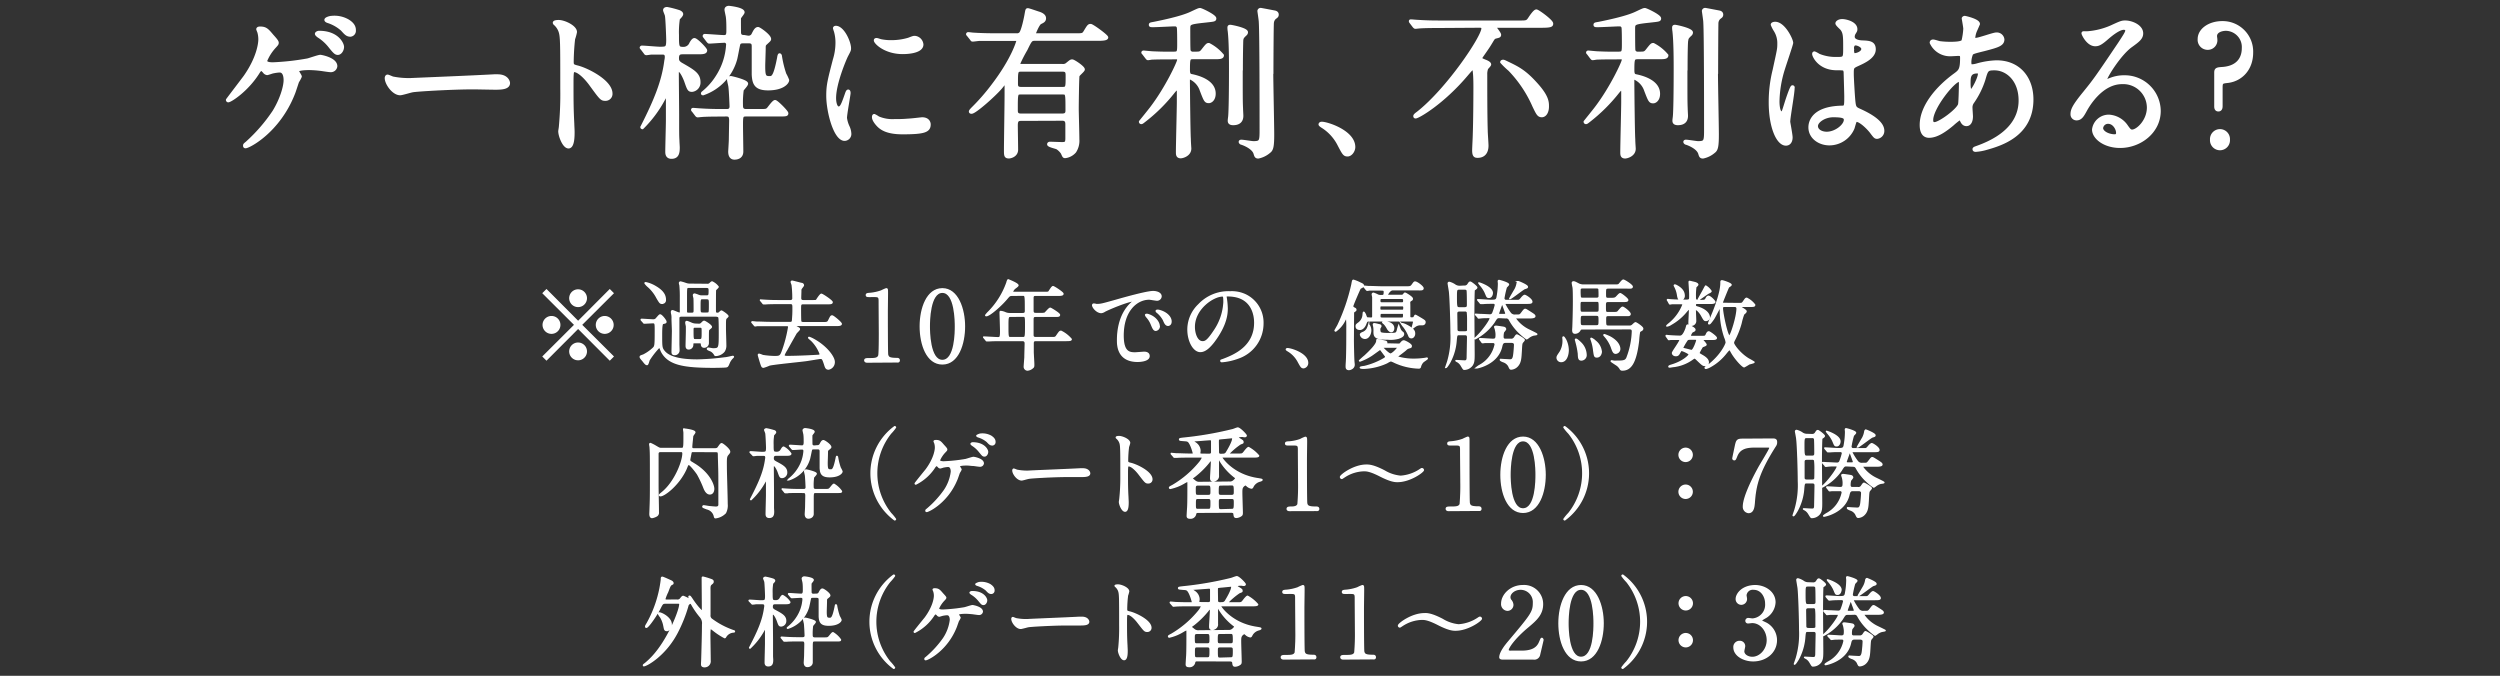 <svg xmlns="http://www.w3.org/2000/svg" width="640" height="173" viewBox="0 0 640 173"><rect x="0" y="0" width="640" height="173" fill="#333333" stroke="none"/><title>txt-data_heading_4</title><g id="a608cd71-97b8-43dd-a46c-df2196cbe488" data-name="要素"><path d="M69.68,9.17c.64.71,1.28,1.42,1.28,1.76s-.12.42-.72,1.09A12,12,0,0,0,68,15.55c0,.51.52.8,1.84.8a64.06,64.06,0,0,0,8.94-1c.52-.12,2.75-.92,3.23-.92.2,0,3.95.67,3.95,2.52a1.26,1.26,0,0,1-1.32,1.13c-.44,0-2.19-.29-2.55-.33a27.39,27.39,0,0,0-2.87-.21c-.4,0-3.08,0-3.08.63,0,.25.72,1.17.72,1.43a7.57,7.57,0,0,1-.68,1.25c-.2.51-.87,2.69-1.07,3.11C71.32,33.62,63.7,37.56,62.86,37.56c-.08,0-.24,0-.24-.25s0-.25.56-.71a42.35,42.35,0,0,0,6.94-8C72,25.55,73,22.23,73,20.51c0-.88-.2-2.35-1.43-2.35a10.51,10.51,0,0,0-1.56.21c-.24,0-1.4.46-1.64.46a1.13,1.13,0,0,1-.75-.51c-.52-.54-.56-.54-.72-.54-.32,0-.52.33-.68.54C63.38,23,59,25.8,58.43,25.8c-.16,0-.2-.17-.2-.21s3.79-5,4.47-5.92c3.43-4.87,3.83-8.61,3.83-9.54a6.7,6.7,0,0,0-.28-2A5.32,5.32,0,0,1,66,7.49c0-.3.48-.3.56-.3C68,7.19,68.4,7.65,69.68,9.17Zm18,2.85c0,.72-.52,1.64-1.2,1.64-.52,0-.84-.29-2.08-1.85a11.47,11.47,0,0,0-2.79-2.52c-.2-.12-.6-.46-.6-.63s.36-.38.68-.38C86.4,8.28,87.68,11.27,87.68,12Zm1.39-6.68c1.64,1,1.64,2,1.64,2.44a1.12,1.12,0,0,1-1,1.22c-.84,0-1.24-.46-2.11-1.43A10,10,0,0,0,84,5.51c-.4-.12-.56-.29-.56-.42,0-.33,1.07-.63,1.43-.63A6.93,6.93,0,0,1,89.07,5.34Z" style="fill:#fff"/><path d="M126.5,19.42c.24,0,.68,0,.88,0,2.43,0,2.79,1.55,2.79,1.84,0,1.18-1.64,1.31-3.31,1.31-.92,0-4.91-.09-5.71-.09-5.5,0-14.64.55-15.6.76-.48.08-2.63.75-3.11.75-1.72,0-3.55-2.6-3.55-4,0-.25.12-.5.32-.5s1.15.46,1.35.5a20.69,20.69,0,0,0,4.87.38C106.75,20.3,120.67,19.75,126.5,19.42Z" style="fill:#fff"/><path d="M143,5.51c1.43,0,4.31,1.35,4.31,2.69a12.3,12.3,0,0,1-.48,1.76,57.38,57.38,0,0,0-.36,5.84c0,.93.16,1.05,1.32,1.35,2.43.59,8.61,3.65,8.61,6.8A1.38,1.38,0,0,1,155,25.42c-1,0-1.12-.16-3.79-3.82-1.12-1.55-3-3.53-4.23-3.53-.4,0-.56,0-.56,3.11,0,4.45,0,6.68.2,10.46,0,.46.08,1.51.08,2.14,0,1,0,3.83-1.16,3.83s-2.23-2.86-2.23-4c0-.17.16-1,.16-1.22a91.37,91.37,0,0,0,.36-9.75c0-12,0-13.35-.48-14.7a4.66,4.66,0,0,0-1.36-1.93l-.08-.17C141.9,5.51,142.94,5.51,143,5.51Z" style="fill:#fff"/><path d="M164.36,12.44c-.16-.16-.2-.21-.2-.25s.08-.12.16-.12c.72,0,3.87.29,4.51.29,1.84,0,2.12,0,2.12-2.19,0-.42-.16-5.12-.32-6.09,0-.25-.48-1.26-.48-1.47,0-.37.4-.42.64-.42a25.3,25.3,0,0,1,3.07.8c.2.09.64.3.64.63s-.72,1-.84,1.14a22.26,22.26,0,0,0-.24,4.2c0,3.06,0,3.44,1.52,3.44a2,2,0,0,0,1.91-1.26c.24-.42.6-1,.92-1,.52,0,2.87,2.4,2.87,2.78,0,.58-.92.58-2.15.58h-3.67c-.6,0-1.4,0-1.4,1.35,0,.54,0,1.05,1.16,1.68,3,1.72,4.35,2.52,4.35,4.49a2,2,0,0,1-1.76,2.1c-.8,0-.88-.25-1.63-2.39-.28-.76-1.16-2.77-1.8-2.77-.36,0-.36.5-.36.84,0,1.63.08,9.07.08,10.58,0,4.83,0,5.38.08,6.68,0,.38.08,1.39.08,1.72,0,1.43-.24,2.48-1.72,2.48-1.19,0-1.19-1-1.19-1.47,0-1.26.16-6.89.16-8v-6c0-.16,0-.46-.24-.46s-.2.09-.72,1a30.57,30.57,0,0,1-5.47,7.35.13.13,0,0,1-.12-.13s.16-.29.2-.38c3.27-6.46,5.27-11.3,5.95-16.67a4.7,4.7,0,0,0,.12-.93c0-1-.68-1-1.08-1-1.08,0-1.8,0-2.71,0-.2,0-1.12.16-1.32.16s-.24-.12-.36-.29Zm20.11,17c-3.51,0-4.63.09-5,.13-.12,0-.72.08-.84.08s-.24-.08-.36-.25l-.76-1c-.16-.17-.2-.21-.2-.3s.08-.08.16-.08c.28,0,1.52.12,1.76.12,1.95.13,3.59.17,5.46.17H186c.36,0,1.16,0,1.16-1.09,0-.21-.16-4.07-.28-4.91,0-.3-.36-1.6-.36-1.9s.12-.54.6-.54c.2,0,4,.92,4,1.55,0,.34-1,1.35-1.12,1.6a23.7,23.7,0,0,0-.2,3.82c0,.63,0,1.47,1.2,1.47h3.31c1.71,0,1.87,0,2.31-.38.28-.29,1.4-1.93,1.8-1.93s3,2.61,3,3-.2.42-2.07.42h-8.3c-1.24,0-1.24.3-1.24,2.82,0,1.05.08,5.63.08,6.55,0,1.18-.8,1.68-1.88,1.68s-1.19-1.09-1.19-1.68c0-.12.16-2.64.16-3.06,0-.17.08-4.75.08-4.88,0-1.34-.48-1.43-1.2-1.43Zm7-19.91a1.28,1.28,0,0,0,1.35-.79c.44-.89.76-1.43,1.24-1.43.32,0,2.95,1.85,2.95,2.68,0,.21-.08.3-.92,1.06-.47.42-.47.58-.47,1.38,0,.63-.12,3.78-.12,4.45,0,2.53.19,3,1.47,3,.8,0,1.4,0,2.4-5.25,0-.13.12-.59.2-.59s.2.17.2.25A26.94,26.94,0,0,0,200.91,19a10.56,10.56,0,0,1,.72,1.52c0,.58-1.2,2.22-5,2.22-3.11,0-3.67-1.3-3.79-3.65,0-1,0-6.09,0-7.23,0-.79-.24-1.17-1.19-1.17h-1.28c-.68,0-1.12.08-1.28.71s-.6,3.11-.76,3.7A13,13,0,0,1,180,24c-.08,0-.16,0-.16-.09s.16-.21.16-.21a16.54,16.54,0,0,0,3.71-4.24,16.68,16.68,0,0,0,2.56-7.9.84.84,0,0,0-1-1c-.56,0-3.35.21-3.71.21-.12,0-.2-.13-.36-.3l-.76-1c-.16-.21-.16-.21-.16-.25a.13.13,0,0,1,.12-.13c.72,0,4.15.29,4.95.29,1,0,1-.71,1-1.72,0-.8,0-2.31-.12-3.19,0-.3-.36-1.68-.36-2,0-.46.44-.58.72-.58.08,0,3.63.37,3.63,1.26,0,.25-.88,1.21-.92,1.47s0,3.44,0,3.65c0,1.09.8,1.09,1.2,1.09Z" style="fill:#fff"/><path d="M214.68,27.65c.68,0,1-.67,1.91-3.28.24-.71.36-1.05.56-1.05s.2.42.2.51c0,.46-.92,5.37-.92,6.38a7.75,7.75,0,0,0,.64,2.19,4.71,4.71,0,0,1,.48,1.85,1.37,1.37,0,0,1-1.32,1.42c-2.47,0-4.31-7.14-4.31-11.17,0-2.69.32-3.91,1.68-9.16a14.91,14.91,0,0,0,.68-4.37,10.81,10.81,0,0,0-.4-3,5.56,5.56,0,0,1-.24-.76c0-.12.16-.21.32-.21,1.83,0,3.51,3.83,3.51,5.34,0,.46,0,.5-.76,1.93-.44.88-3.07,7.06-3.07,10.84C213.64,26.39,214,27.65,214.68,27.65Zm23.18,4.2c0,1.64-1.2,2.14-6.78,2.14-3.91,0-5.39-1.05-6.23-1.89-.2-.21-1.23-1.3-1.23-2.1,0-.08,0-.42.19-.42a6.22,6.22,0,0,1,1,.59,9.4,9.4,0,0,0,4.27.71,33.05,33.05,0,0,0,3.47-.12c.56,0,3.36-.34,3.51-.34C237.54,30.42,237.86,31.35,237.86,31.85ZM236,11.39c0,2.06-4.42,2.06-4.9,2.06-4.51,0-7-2.56-7-3.11,0-.08,0-.21.28-.21s.6.17,1.12.3a13,13,0,0,0,2.71.25,15.36,15.36,0,0,0,4.39-.63c1.2-.46,1.32-.51,1.72-.46A2,2,0,0,1,236,11.39Z" style="fill:#fff"/><path d="M261.28,30.55c-1,0-1.12.67-1.12,1.59s.08,5.21.08,6.18c0,1.51-1.59,1.85-1.95,1.85-.88,0-.88-.38-.88-1.85,0-2,.16-11.76.16-14,0-.38,0-2,0-2.35s0-.55-.36-.55-.28.13-1.12,1.1c-1.67,1.93-6.5,6.21-7.38,6.21-.08,0-.28,0-.28-.17s.28-.46.6-.79a52.64,52.64,0,0,0,5.07-5.8c5.31-6.93,6.5-11.47,6.5-11.55,0-.34-.28-.34-.6-.34h-5.1c-1.12,0-2.76,0-4.19,0-.24,0-1.4.17-1.64.17s-.2,0-.4-.29l-.8-1c-.12-.13-.16-.17-.16-.21a.15.15,0,0,1,.16-.13c.2,0,1.08.13,1.28.13,1.88.13,4.07.17,5.95.17h5.14a1.25,1.25,0,0,0,1-.34c.64-.67,1.36-4.37,1.44-4.87.2-1.09.2-1.22.44-1.22s1.91.59,2.55.8c1,.29,1.72.71,1.72,1.38s-.48.84-1.08,1.14-1.56,2.73-1.56,2.86.24.25.48.25h10.06c1.83,0,2,0,2.47-.76.88-1.47,1-1.64,1.44-1.64s4.11,2.69,4.11,3.07-1,.46-2.16.46H264.91c-1,0-1.12.25-2.27,2.61a34.11,34.11,0,0,0-1.84,3.57c0,.54.4.54.76.54h10.37a1.62,1.62,0,0,0,1.12-.25c1-.8,1.08-.92,1.44-.92s2.83,1.63,2.83,2.18c0,.29-1.24,1.26-1.36,1.6s-.2,7.47-.2,8.48.16,6.56.16,7.82a5,5,0,0,1-.79,3.1,3.85,3.85,0,0,1-2.44,1.31c-.32,0-.36-.09-.72-.93a4.45,4.45,0,0,0-1.31-1.3c-.28-.17-2.2-.55-2.2-.92,0-.21.2-.26.32-.26.44,0,2.64.09,3.11.09,1,0,1.2-.21,1.24-1.22,0-.38,0-3.07,0-3.61s0-1.43-1.16-1.43ZM272,29.46c1.16,0,1.16-.8,1.16-1.22,0-4.45,0-4.45-1.2-4.45H261.4c-1.24,0-1.24,0-1.24,4.41,0,.46,0,1.26,1.12,1.26Zm0-6.81c1.2,0,1.2-.29,1.2-3.15,0-.88,0-1.55-1.16-1.55H261.4c-1.2,0-1.2.33-1.2,3.44,0,.55,0,1.26,1.16,1.26Z" style="fill:#fff"/><path d="M299.74,14.8c-.87,0-3.63,0-5,.08a6.1,6.1,0,0,1-.84.13c-.16,0-.2-.13-.36-.3l-.76-1c-.16-.17-.2-.21-.2-.26s.08-.12.16-.12,2.12.21,2.51.21c2.92.12,3,.08,5.27.08,1.24,0,1.24-.33,1.24-2.56,0-.55,0-3.95-.12-4.16-.28-.5-.52-.55-1-.55s-4.47.21-5.35.21c-.71,0-.79,0-.79-.21s.08-.21.95-.37c6.95-1.39,8.9-2.31,9.86-2.78,1.44-.67,1.6-.75,1.92-.75s3.75,1.64,3.75,2.27c0,.42-.16.42-2.44.67-4.23.46-4.23.54-4.23,2.1,0,.54,0,5.29.08,5.46a1,1,0,0,0,1.12.67h.72c.92,0,1.16-.08,1.63-.67,1.12-1.43,1.24-1.55,1.6-1.55a11.12,11.12,0,0,1,3.47,2.77c0,.59-.8.59-2.11.59h-5.35c-1.16,0-1.24.16-1.24,3.19,0,1.22.4,1.3.72,1.39,1.68.33,5.87,1.42,5.87,4.62,0,1.51-.88,2.05-1.36,2.05-.8,0-.92-.29-1.92-2.89a5.22,5.22,0,0,0-3-3.24c-.32,0-.32.29-.32.63,0,1.64.12,13.49.24,15.08,0,.8.12,2.27.12,2.44,0,1.59-1.83,2.1-2.31,2.1-.84,0-.84-.59-.84-1.22,0-2.06.24-11.09.24-12.94,0-.42,0-2.1,0-2.48s-.08-.71-.48-.71c-.2,0-.24.08-.72.63A42.61,42.61,0,0,1,292.8,31c-.32.25-.48.38-.64.38a.2.2,0,0,1-.2-.21s2.52-3.11,2.88-3.61c3.87-5.09,6.9-11.64,6.9-12.19s-.28-.58-.52-.58Zm18,3c0,7.35,0,8.19.08,10,0,.29.08,1.59.08,1.85,0,1.17-.6,2-2.2,2-1,0-1-.5-1-.79s.12-1,.12-1.18c.12-1.34.2-6.13.2-11.93,0-1.89,0-6.93-.32-9.75a6.18,6.18,0,0,1-.08-.88c0-.21,0-.38.32-.38s4.15.76,4.15,1.52a.69.69,0,0,1-.2.46c-.8.75-.92.92-1,1.51C317.86,10.47,317.78,13.91,317.78,17.78Zm7.82.88c0,2.52.24,13.53.24,15.75,0,3-.2,3.87-.88,4.37a6.13,6.13,0,0,1-2.79,1.39c-.56,0-.64-.25-.84-.93-.48-1.55-3-2.47-3.43-2.6-.12,0-.36-.17-.36-.34s.24-.16.28-.16c.52,0,2.63.37,3.07.37,2,0,2-.37,2-3.61,0-3.91,0-24.32-.2-27.26,0-.46-.36-2.73-.36-2.86a.44.44,0,0,1,.44-.38c.12,0,3.39.63,3.63.68s.6.21.6.63-.2.5-.64.84a2,2,0,0,0-.6,1.26C325.64,6.52,325.6,16.48,325.6,18.66Z" style="fill:#fff"/><path d="M345,39.66c-.84,0-1-.29-2.31-2.81a11.73,11.73,0,0,0-4.19-4.5c-.12-.08-.56-.37-.56-.5s.12-.29.44-.29c1.39,0,8.18,2.18,8.18,6.09C346.55,38.66,345.75,39.66,345,39.66Z" style="fill:#fff"/><path d="M368.25,6.77c-3.51,0-4.67.09-5.06.13-.12,0-.72.08-.84.08s-.2-.08-.36-.25l-.76-1c-.16-.21-.16-.21-.16-.29s0-.08.12-.08c.28,0,1.52.12,1.76.12,1.95.13,3.63.17,5.5.17H389c1.8,0,2,0,2.64-1,.47-.71,1.27-1.84,1.67-1.84s3.91,2.56,3.91,3.23c0,.38,0,.67-2.47.67H382.86c-.12,0-.28,0-.28.13s1.31,1.68,1.31,2.06-.23.38-1,.58c-.48.13-.56.26-1.16,1.26s-.8,1.31-2.47,3.7a.82.82,0,0,0-.16.42c0,.34.08.38,1,.76.44.17,1.24.5,1.24.88,0,.21-.68.84-.76,1a4.17,4.17,0,0,0-.24,1.6c0,4.2,0,10.24.12,14.32,0,.63.2,3.32.2,3.86,0,.76-.16,2.73-2.39,2.73-.6,0-1-.12-1-1.51,0-.63.16-3.48.16-4.07.12-3.36.16-9.41.16-12.06,0-.67,0-2.48-.12-3.65-.08-.8-.08-1.14-.52-1.14-.2,0-.36.17-1.55,1.56-6.15,7.26-12.37,10.79-13,10.79-.08,0-.2,0-.2-.21s.32-.46.84-.84c7.62-6,16.59-19.41,16.59-21.59,0-.59-.55-.59-.91-.59Zm25.1,14.87c2.79,3.11,2.79,4.54,2.79,5.63,0,1.35-.59,2.35-1.43,2.35s-1.08-.54-2-2.43a31.68,31.68,0,0,0-6.26-9.37,19.89,19.89,0,0,1-2-1.93c0-.17.28-.21.36-.21a1.52,1.52,0,0,1,.4.12C388.48,17.36,390.2,18.11,393.35,21.64Z" style="fill:#fff"/><path d="M413.58,14.8c-.88,0-3.63,0-5,.08a6.1,6.1,0,0,1-.84.13c-.16,0-.2-.13-.36-.3l-.75-1c-.16-.17-.2-.21-.2-.26s.08-.12.16-.12,2.11.21,2.51.21c2.91.12,3,.08,5.27.08,1.23,0,1.23-.33,1.23-2.56,0-.55,0-3.95-.12-4.16-.28-.5-.51-.55-1-.55s-4.47.21-5.35.21c-.72,0-.8,0-.8-.21s.08-.21,1-.37c6.94-1.39,8.9-2.31,9.86-2.78,1.43-.67,1.59-.75,1.91-.75s3.75,1.64,3.75,2.27c0,.42-.16.42-2.43.67-4.23.46-4.23.54-4.23,2.1,0,.54,0,5.29.08,5.46a1,1,0,0,0,1.12.67H420c.92,0,1.16-.08,1.64-.67,1.12-1.43,1.24-1.55,1.6-1.55a11.24,11.24,0,0,1,3.47,2.77c0,.59-.8.59-2.12.59h-5.34C418.09,14.8,418,15,418,18c0,1.22.4,1.3.72,1.39,1.67.33,5.86,1.42,5.86,4.62,0,1.51-.88,2.05-1.35,2.05-.8,0-.92-.29-1.92-2.89a5.24,5.24,0,0,0-3-3.24c-.32,0-.32.29-.32.63,0,1.64.12,13.49.24,15.08,0,.8.12,2.27.12,2.44,0,1.59-1.84,2.1-2.32,2.1-.84,0-.84-.59-.84-1.22,0-2.06.24-11.09.24-12.94,0-.42,0-2.1,0-2.48s-.08-.71-.47-.71c-.2,0-.24.08-.72.63A43,43,0,0,1,406.64,31c-.32.25-.48.38-.64.38a.2.2,0,0,1-.2-.21s2.51-3.11,2.87-3.61c3.87-5.09,6.9-11.64,6.9-12.19s-.28-.58-.51-.58Zm18,3c0,7.35,0,8.19.07,10,0,.29.08,1.59.08,1.85,0,1.17-.59,2-2.19,2-1,0-1-.5-1-.79s.12-1,.12-1.18c.12-1.34.2-6.13.2-11.93,0-1.89,0-6.93-.32-9.75a6.18,6.18,0,0,1-.08-.88c0-.21,0-.38.32-.38S433,7.57,433,8.33a.69.69,0,0,1-.2.46c-.8.75-.92.92-1,1.51C431.69,10.47,431.62,13.91,431.62,17.78Zm7.82.88c0,2.52.23,13.53.23,15.75,0,3-.19,3.87-.87,4.37a6.15,6.15,0,0,1-2.8,1.39c-.55,0-.63-.25-.83-.93-.48-1.55-3-2.47-3.44-2.6-.11,0-.36-.17-.36-.34s.25-.16.28-.16c.52,0,2.64.37,3.08.37,1.95,0,1.95-.37,1.95-3.61,0-3.91,0-24.32-.2-27.26,0-.46-.36-2.73-.36-2.86a.44.44,0,0,1,.44-.38c.12,0,3.39.63,3.63.68s.6.21.6.63-.2.5-.64.84a2,2,0,0,0-.59,1.26C439.48,6.52,439.44,16.48,439.44,18.66Z" style="fill:#fff"/><path d="M458.51,35.17c0,.92-.4,1.72-1.32,1.72-2,0-4-4.2-4-10.71a33.53,33.53,0,0,1,1-8.23c1.12-5.17,1.2-5.38,1.2-6.68a6.19,6.19,0,0,0-.92-3.49,8.58,8.58,0,0,1-.76-1.47c0-.25.48-.34.72-.34,2.23,0,4.23,4.2,4.23,5,0,.34-1.76,5.5-2.08,6.55a29.4,29.4,0,0,0-1.43,8.45c0,.25,0,2.94.95,2.94.36,0,.4-.17,1.12-2.48.16-.55,1.36-4.2,1.64-4.2s.16.29.16.38c0,1.34-1.12,7.39-1.12,8.61C458,31.81,458.51,34.58,458.51,35.17Zm15.84-2.35a6.57,6.57,0,0,1-6,4c-2.67,0-5-1.72-5-4.2,0-.59,0-5,8.18-5.17,1,0,1-.29,1-2.9,0-.25-.12-4.7-.16-5.88a1.45,1.45,0,0,0-.32-1,13.12,13.12,0,0,0-1.83-.08c-4.51,0-5.91-3.32-5.91-3.74,0-.13,0-.29.2-.29a7.12,7.12,0,0,1,1.08.58,11.31,11.31,0,0,0,4.47.84c2.19,0,2.19,0,2.19-2.77s0-3.82-.75-4.79c-.16-.21-1.24-1.13-1.24-1.43s.52-.71,1.36-.71,3.47.59,3.47,2.18c0,.3,0,.38-.44,1.06a1.87,1.87,0,0,0-.24.88c0,1.26,2.07,1.34,2.31,1.34,1.76.08,3.08.13,3.08,1.89,0,2-2.68,3.19-4.16,3.87s-1.47.71-1.47,2.52c0,.92.28,5.67.4,6.8.16,1.56.28,1.85,1.28,2.31,1.95.88,6.14,2.86,6.14,5.34a1.63,1.63,0,0,1-1.44,1.68c-.48,0-.6-.17-1.55-1.43-1.16-1.47-3.23-3.24-3.95-2.86C474.83,31,474.47,32.52,474.35,32.82ZM465,32.27c0,1.14,1.24,1.85,2.64,1.85,2.35,0,4.78-2,4.78-3.45,0-.71-.56-1.05-3.11-1.05C467.05,29.62,465,31.05,465,32.27Zm9.22-19.87c0,1.6.32,1.6.6,1.6.56,0,2.07-.51,2.07-1.47,0-.76-1.31-1.3-1.87-1.3a.85.85,0,0,0-.48.16A1.33,1.33,0,0,0,474.23,12.4Z" style="fill:#fff"/><path d="M499.84,31.81c-2,1.68-4.07,3.07-6,3.07s-2-2.15-2-2.9c0-4.54,3.83-9.37,8.7-12.9,1.24-.92,1.64-1.3,1.64-4.28,0-.68-.12-.89-.88-.89-.08,0-1.52.09-1.79.09a5.29,5.29,0,0,1-5.11-3.07c0-.25.16-.42.48-.42s1.43.38,1.67.42a21.49,21.49,0,0,0,2.72.17c.71,0,3,0,3.27-.63A17,17,0,0,0,503,7.36c0-.42-.4-2.56-.4-2.65s.2-.25.36-.25,3.51.76,3.51,1.68c0,0-.6,1.39-.64,1.47a5.81,5.81,0,0,0-.56,2.06c0,.34,0,.42.52.42.84,0,4.51-1.38,5.27-1.38a1.56,1.56,0,0,1,1.67,1.38c0,1.35-1.43,1.72-4.82,2.61-2.36.58-3,.75-3.2,1.09a5.73,5.73,0,0,0-.44,2.06c0,1,.2,1,.68,1a5,5,0,0,0,1.16-.21,20.34,20.34,0,0,1,5-.8c5.82,0,9.05,4.24,9.05,9.62,0,9.11-7.94,11.47-11.65,12.52a12.64,12.64,0,0,1-2.75.5c-.24,0-.4-.08-.4-.29s.32-.3.8-.47c8-2.85,11-7.26,11-12,0-5.29-3.35-8.11-6.58-8.11-1.92,0-2,.26-2.71,2.73A21.47,21.47,0,0,1,505,26.14a2.27,2.27,0,0,0-.44,1.51c0,.34.12,1.85.12,2.14,0,1.14-.4,2.1-1.27,2.1-.68,0-1-.5-1.24-1s-.32-.59-.44-.59A17.55,17.55,0,0,0,499.84,31.81Zm1.8-5c.16-.42.24-4.83.24-5.29,0-.26,0-1-.28-1-1.48,0-7.1,7.06-7.1,10.21,0,.59.2,1,.84.92C496.69,31.51,501.08,28.32,501.64,26.81Zm4.51-8.4c-2.08,0-2.08,1.43-2.08,2.9,0,.37,0,2,.48,2s2.2-3.32,2.2-4.41a1,1,0,0,0-.12-.42C506.55,18.41,506.27,18.41,506.15,18.41Z" style="fill:#fff"/><path d="M550,27.52a6.45,6.45,0,0,0-6.74-6.38c-5.27,0-8.66,5.75-9.38,7.06s-1.2,2.22-2.28,2.22a1.13,1.13,0,0,1-1.15-1.17c0-1.05.32-2,3.15-5.46,2.59-3.2,3-3.74,9-12.65,1.31-2,1.87-2.86,1.87-3.32,0-.29-.28-.59-.76-.59-1.47,0-3.83,2.11-4.5,2.69-1.6,1.39-2.16,1.52-2.84,1.52-1.87,0-3.11-2.69-3.11-2.9s.12-.13,1-.13a18.61,18.61,0,0,0,6.18-1.51c2.48-1.14,2.76-1.26,3.63-1.26,1.6,0,4.19,1.05,4.19,2.9,0,1.21-.91,1.89-2.83,3.27C542.5,14,539,19.71,539,20.42c0,.13.12.3.24.3s.75-.3,1-.38a9.33,9.33,0,0,1,3.51-.67,8.82,8.82,0,0,1,9,8.74c0,5.33-4.91,9.07-10,9.07-4,0-6.79-2.23-6.79-4.33a3.91,3.91,0,0,1,3.95-3.4,5.84,5.84,0,0,1,4.55,2.69c.56.76.8,1.13,1.36,1.13C547.17,33.57,550,31,550,27.52ZM539.7,31.3A1.66,1.66,0,0,0,538,32.78c0,1.09,1.71,2,3.43,2a.68.68,0,0,0,.68-.76C542.14,33,541.18,31.3,539.7,31.3Z" style="fill:#fff"/><path d="M569.87,7.49c-1.2,0-2.71.5-2.71,1.76,0,.21.08.59.08.8a2.05,2.05,0,0,1-2,2.31A2.17,2.17,0,0,1,563,10c0-2.36,2.6-4.2,5.91-4.2a7.41,7.41,0,0,1,7.5,7.68c0,4.2-2.71,6.93-6.06,7.35-1.56.17-1.76.21-1.76,1.6v4.71c0,.25,0,1-.68,1s-.67-.67-.67-1V18.62c0-.93.31-1,1.87-1.09,4.27-.38,5.19-3.15,5.19-5.17A4.56,4.56,0,0,0,569.87,7.49Zm-3.71,28.27a2.16,2.16,0,1,1,4.31,0,2.16,2.16,0,1,1-4.31,0Z" style="fill:#fff"/><path d="M69.68,9.17c.64.71,1.28,1.42,1.28,1.76s-.12.42-.72,1.09A12,12,0,0,0,68,15.55c0,.51.52.8,1.84.8a64.06,64.06,0,0,0,8.94-1c.52-.12,2.75-.92,3.23-.92.2,0,3.95.67,3.95,2.52a1.26,1.26,0,0,1-1.32,1.13c-.44,0-2.19-.29-2.55-.33a27.39,27.39,0,0,0-2.87-.21c-.4,0-3.08,0-3.08.63,0,.25.72,1.17.72,1.43a7.57,7.57,0,0,1-.68,1.25c-.2.51-.87,2.69-1.07,3.11C71.32,33.62,63.7,37.56,62.86,37.56c-.08,0-.24,0-.24-.25s0-.25.56-.71a42.35,42.35,0,0,0,6.94-8C72,25.55,73,22.23,73,20.51c0-.88-.2-2.35-1.43-2.35a10.51,10.51,0,0,0-1.56.21c-.24,0-1.4.46-1.64.46a1.13,1.13,0,0,1-.75-.51c-.52-.54-.56-.54-.72-.54-.32,0-.52.33-.68.54C63.38,23,59,25.8,58.43,25.8c-.16,0-.2-.17-.2-.21s3.79-5,4.47-5.92c3.43-4.87,3.83-8.61,3.83-9.54a6.7,6.7,0,0,0-.28-2A5.32,5.32,0,0,1,66,7.49c0-.3.48-.3.56-.3C68,7.19,68.4,7.65,69.68,9.17Zm18,2.85c0,.72-.52,1.64-1.2,1.64-.52,0-.84-.29-2.08-1.85a11.47,11.47,0,0,0-2.79-2.52c-.2-.12-.6-.46-.6-.63s.36-.38.68-.38C86.4,8.28,87.68,11.27,87.68,12Zm1.39-6.68c1.64,1,1.64,2,1.64,2.44a1.12,1.12,0,0,1-1,1.22c-.84,0-1.24-.46-2.11-1.43A10,10,0,0,0,84,5.51c-.4-.12-.56-.29-.56-.42,0-.33,1.07-.63,1.43-.63A6.93,6.93,0,0,1,89.07,5.34Z" style="fill:none;stroke:#fff;stroke-miterlimit:10;stroke-width:0.8px"/><path d="M126.5,19.42c.24,0,.68,0,.88,0,2.43,0,2.79,1.55,2.79,1.84,0,1.18-1.64,1.31-3.31,1.31-.92,0-4.91-.09-5.71-.09-5.5,0-14.64.55-15.6.76-.48.08-2.63.75-3.11.75-1.72,0-3.55-2.6-3.55-4,0-.25.12-.5.32-.5s1.15.46,1.35.5a20.69,20.69,0,0,0,4.87.38C106.75,20.3,120.67,19.75,126.5,19.42Z" style="fill:none;stroke:#fff;stroke-miterlimit:10;stroke-width:0.8px"/><path d="M143,5.51c1.43,0,4.31,1.35,4.31,2.69a12.3,12.3,0,0,1-.48,1.76,57.38,57.38,0,0,0-.36,5.84c0,.93.16,1.05,1.32,1.35,2.43.59,8.61,3.65,8.61,6.8A1.38,1.38,0,0,1,155,25.42c-1,0-1.12-.16-3.79-3.82-1.12-1.55-3-3.53-4.23-3.53-.4,0-.56,0-.56,3.11,0,4.45,0,6.68.2,10.46,0,.46.08,1.51.08,2.14,0,1,0,3.83-1.16,3.83s-2.23-2.86-2.23-4c0-.17.16-1,.16-1.22a91.37,91.37,0,0,0,.36-9.75c0-12,0-13.35-.48-14.7a4.66,4.66,0,0,0-1.36-1.93l-.08-.17C141.9,5.51,142.94,5.51,143,5.51Z" style="fill:none;stroke:#fff;stroke-miterlimit:10;stroke-width:0.8px"/><path d="M164.36,12.44c-.16-.16-.2-.21-.2-.25s.08-.12.16-.12c.72,0,3.87.29,4.51.29,1.84,0,2.12,0,2.12-2.19,0-.42-.16-5.12-.32-6.09,0-.25-.48-1.26-.48-1.47,0-.37.4-.42.64-.42a25.3,25.3,0,0,1,3.07.8c.2.09.64.3.64.63s-.72,1-.84,1.14a22.26,22.26,0,0,0-.24,4.2c0,3.06,0,3.44,1.52,3.44a2,2,0,0,0,1.91-1.26c.24-.42.6-1,.92-1,.52,0,2.87,2.4,2.87,2.78,0,.58-.92.58-2.15.58h-3.67c-.6,0-1.4,0-1.4,1.35,0,.54,0,1.05,1.16,1.68,3,1.72,4.35,2.52,4.35,4.49a2,2,0,0,1-1.76,2.1c-.8,0-.88-.25-1.63-2.39-.28-.76-1.16-2.77-1.8-2.77-.36,0-.36.5-.36.84,0,1.63.08,9.07.08,10.58,0,4.83,0,5.38.08,6.68,0,.38.08,1.39.08,1.72,0,1.43-.24,2.48-1.72,2.48-1.19,0-1.19-1-1.19-1.47,0-1.26.16-6.89.16-8v-6c0-.16,0-.46-.24-.46s-.2.09-.72,1a30.57,30.57,0,0,1-5.47,7.35.13.13,0,0,1-.12-.13s.16-.29.2-.38c3.27-6.46,5.27-11.3,5.95-16.67a4.7,4.7,0,0,0,.12-.93c0-1-.68-1-1.08-1-1.08,0-1.8,0-2.71,0-.2,0-1.12.16-1.32.16s-.24-.12-.36-.29Zm20.11,17c-3.51,0-4.63.09-5,.13-.12,0-.72.08-.84.08s-.24-.08-.36-.25l-.76-1c-.16-.17-.2-.21-.2-.3s.08-.08.16-.08c.28,0,1.52.12,1.76.12,1.95.13,3.59.17,5.46.17H186c.36,0,1.16,0,1.16-1.09,0-.21-.16-4.07-.28-4.91,0-.3-.36-1.6-.36-1.9s.12-.54.6-.54c.2,0,4,.92,4,1.55,0,.34-1,1.35-1.12,1.6a23.7,23.7,0,0,0-.2,3.82c0,.63,0,1.47,1.2,1.47h3.31c1.71,0,1.87,0,2.31-.38.28-.29,1.4-1.93,1.8-1.93s3,2.61,3,3-.2.42-2.07.42h-8.3c-1.24,0-1.24.3-1.24,2.82,0,1.05.08,5.63.08,6.55,0,1.18-.8,1.68-1.88,1.68s-1.19-1.09-1.19-1.68c0-.12.16-2.64.16-3.06,0-.17.08-4.75.08-4.88,0-1.34-.48-1.43-1.2-1.43Zm7-19.91a1.28,1.28,0,0,0,1.35-.79c.44-.89.76-1.43,1.24-1.43.32,0,2.95,1.85,2.95,2.68,0,.21-.08.3-.92,1.06-.47.42-.47.58-.47,1.38,0,.63-.12,3.78-.12,4.45,0,2.53.19,3,1.47,3,.8,0,1.4,0,2.4-5.25,0-.13.12-.59.2-.59s.2.17.2.25A26.94,26.94,0,0,0,200.91,19a10.56,10.56,0,0,1,.72,1.52c0,.58-1.2,2.22-5,2.22-3.11,0-3.67-1.3-3.79-3.65,0-1,0-6.09,0-7.23,0-.79-.24-1.17-1.19-1.17h-1.28c-.68,0-1.12.08-1.28.71s-.6,3.11-.76,3.7A13,13,0,0,1,180,24c-.08,0-.16,0-.16-.09s.16-.21.16-.21a16.54,16.54,0,0,0,3.71-4.24,16.68,16.68,0,0,0,2.56-7.9.84.84,0,0,0-1-1c-.56,0-3.35.21-3.71.21-.12,0-.2-.13-.36-.3l-.76-1c-.16-.21-.16-.21-.16-.25a.13.13,0,0,1,.12-.13c.72,0,4.15.29,4.95.29,1,0,1-.71,1-1.72,0-.8,0-2.31-.12-3.19,0-.3-.36-1.68-.36-2,0-.46.44-.58.72-.58.08,0,3.63.37,3.63,1.26,0,.25-.88,1.21-.92,1.47s0,3.44,0,3.65c0,1.09.8,1.09,1.2,1.09Z" style="fill:none;stroke:#fff;stroke-miterlimit:10;stroke-width:0.8px"/><path d="M214.68,27.65c.68,0,1-.67,1.91-3.28.24-.71.36-1.05.56-1.05s.2.42.2.51c0,.46-.92,5.37-.92,6.38a7.75,7.75,0,0,0,.64,2.19,4.71,4.71,0,0,1,.48,1.85,1.37,1.37,0,0,1-1.32,1.42c-2.47,0-4.31-7.14-4.31-11.17,0-2.69.32-3.91,1.68-9.16a14.91,14.91,0,0,0,.68-4.37,10.81,10.81,0,0,0-.4-3,5.56,5.56,0,0,1-.24-.76c0-.12.16-.21.32-.21,1.83,0,3.51,3.83,3.51,5.34,0,.46,0,.5-.76,1.93-.44.88-3.07,7.06-3.07,10.84C213.64,26.39,214,27.65,214.68,27.65Zm23.18,4.2c0,1.64-1.2,2.14-6.78,2.14-3.91,0-5.39-1.05-6.23-1.89-.2-.21-1.23-1.3-1.23-2.1,0-.08,0-.42.19-.42a6.22,6.22,0,0,1,1,.59,9.4,9.4,0,0,0,4.27.71,33.05,33.05,0,0,0,3.47-.12c.56,0,3.36-.34,3.51-.34C237.54,30.42,237.86,31.35,237.86,31.85ZM236,11.39c0,2.06-4.42,2.06-4.9,2.06-4.51,0-7-2.56-7-3.11,0-.08,0-.21.28-.21s.6.17,1.12.3a13,13,0,0,0,2.71.25,15.36,15.36,0,0,0,4.39-.63c1.2-.46,1.32-.51,1.72-.46A2,2,0,0,1,236,11.39Z" style="fill:none;stroke:#fff;stroke-miterlimit:10;stroke-width:0.8px"/><path d="M261.28,30.55c-1,0-1.12.67-1.12,1.59s.08,5.21.08,6.18c0,1.51-1.59,1.85-1.95,1.85-.88,0-.88-.38-.88-1.85,0-2,.16-11.76.16-14,0-.38,0-2,0-2.35s0-.55-.36-.55-.28.13-1.12,1.1c-1.67,1.93-6.5,6.21-7.38,6.21-.08,0-.28,0-.28-.17s.28-.46.6-.79a52.64,52.64,0,0,0,5.07-5.8c5.31-6.93,6.5-11.47,6.5-11.55,0-.34-.28-.34-.6-.34h-5.1c-1.12,0-2.76,0-4.19,0-.24,0-1.4.17-1.64.17s-.2,0-.4-.29l-.8-1c-.12-.13-.16-.17-.16-.21a.15.15,0,0,1,.16-.13c.2,0,1.08.13,1.28.13,1.88.13,4.07.17,5.95.17h5.14a1.25,1.25,0,0,0,1-.34c.64-.67,1.36-4.37,1.44-4.87.2-1.09.2-1.22.44-1.22s1.91.59,2.55.8c1,.29,1.72.71,1.72,1.38s-.48.84-1.08,1.14-1.56,2.73-1.56,2.86.24.25.48.25h10.06c1.83,0,2,0,2.47-.76.88-1.47,1-1.64,1.44-1.64s4.11,2.69,4.11,3.07-1,.46-2.16.46H264.91c-1,0-1.12.25-2.27,2.61a34.11,34.11,0,0,0-1.84,3.57c0,.54.4.54.76.54h10.37a1.62,1.62,0,0,0,1.12-.25c1-.8,1.08-.92,1.44-.92s2.83,1.63,2.83,2.18c0,.29-1.24,1.26-1.36,1.6s-.2,7.47-.2,8.48.16,6.56.16,7.82a5,5,0,0,1-.79,3.1,3.85,3.85,0,0,1-2.44,1.31c-.32,0-.36-.09-.72-.93a4.45,4.45,0,0,0-1.31-1.3c-.28-.17-2.2-.55-2.2-.92,0-.21.2-.26.32-.26.44,0,2.64.09,3.11.09,1,0,1.2-.21,1.24-1.22,0-.38,0-3.07,0-3.61s0-1.43-1.16-1.43ZM272,29.46c1.16,0,1.16-.8,1.16-1.22,0-4.45,0-4.45-1.2-4.45H261.4c-1.24,0-1.24,0-1.24,4.41,0,.46,0,1.26,1.12,1.26Zm0-6.81c1.2,0,1.2-.29,1.2-3.15,0-.88,0-1.55-1.16-1.55H261.4c-1.2,0-1.2.33-1.2,3.44,0,.55,0,1.26,1.16,1.26Z" style="fill:none;stroke:#fff;stroke-miterlimit:10;stroke-width:0.8px"/><path d="M299.74,14.8c-.87,0-3.63,0-5,.08a6.1,6.1,0,0,1-.84.13c-.16,0-.2-.13-.36-.3l-.76-1c-.16-.17-.2-.21-.2-.26s.08-.12.16-.12,2.12.21,2.51.21c2.92.12,3,.08,5.27.08,1.24,0,1.24-.33,1.24-2.56,0-.55,0-3.95-.12-4.16-.28-.5-.52-.55-1-.55s-4.47.21-5.35.21c-.71,0-.79,0-.79-.21s.08-.21.95-.37c6.95-1.39,8.9-2.31,9.86-2.78,1.44-.67,1.6-.75,1.92-.75s3.75,1.64,3.75,2.27c0,.42-.16.42-2.44.67-4.23.46-4.23.54-4.23,2.1,0,.54,0,5.29.08,5.46a1,1,0,0,0,1.12.67h.72c.92,0,1.16-.08,1.63-.67,1.12-1.43,1.24-1.55,1.6-1.55a11.12,11.12,0,0,1,3.47,2.77c0,.59-.8.59-2.11.59h-5.35c-1.16,0-1.24.16-1.24,3.19,0,1.22.4,1.3.72,1.39,1.68.33,5.87,1.42,5.87,4.62,0,1.51-.88,2.05-1.36,2.05-.8,0-.92-.29-1.92-2.89a5.22,5.22,0,0,0-3-3.24c-.32,0-.32.29-.32.63,0,1.64.12,13.49.24,15.08,0,.8.12,2.27.12,2.44,0,1.59-1.83,2.1-2.31,2.1-.84,0-.84-.59-.84-1.22,0-2.06.24-11.09.24-12.94,0-.42,0-2.1,0-2.48s-.08-.71-.48-.71c-.2,0-.24.08-.72.63A42.61,42.61,0,0,1,292.8,31c-.32.25-.48.38-.64.38a.2.2,0,0,1-.2-.21s2.52-3.11,2.88-3.61c3.87-5.09,6.9-11.64,6.9-12.19s-.28-.58-.52-.58Zm18,3c0,7.35,0,8.19.08,10,0,.29.08,1.59.08,1.85,0,1.17-.6,2-2.2,2-1,0-1-.5-1-.79s.12-1,.12-1.18c.12-1.34.2-6.13.2-11.93,0-1.89,0-6.93-.32-9.75a6.18,6.18,0,0,1-.08-.88c0-.21,0-.38.32-.38s4.15.76,4.15,1.52a.69.69,0,0,1-.2.46c-.8.75-.92.92-1,1.51C317.86,10.47,317.78,13.91,317.78,17.78Zm7.82.88c0,2.52.24,13.53.24,15.75,0,3-.2,3.87-.88,4.37a6.13,6.13,0,0,1-2.79,1.39c-.56,0-.64-.25-.84-.93-.48-1.55-3-2.47-3.43-2.6-.12,0-.36-.17-.36-.34s.24-.16.28-.16c.52,0,2.63.37,3.07.37,2,0,2-.37,2-3.61,0-3.91,0-24.32-.2-27.26,0-.46-.36-2.73-.36-2.86a.44.44,0,0,1,.44-.38c.12,0,3.39.63,3.63.68s.6.21.6.63-.2.5-.64.84a2,2,0,0,0-.6,1.26C325.64,6.52,325.6,16.48,325.6,18.66Z" style="fill:none;stroke:#fff;stroke-miterlimit:10;stroke-width:0.8px"/><path d="M345,39.66c-.84,0-1-.29-2.31-2.81a11.73,11.73,0,0,0-4.19-4.5c-.12-.08-.56-.37-.56-.5s.12-.29.44-.29c1.39,0,8.18,2.18,8.18,6.09C346.55,38.66,345.75,39.66,345,39.66Z" style="fill:none;stroke:#fff;stroke-miterlimit:10;stroke-width:0.8px"/><path d="M368.25,6.77c-3.51,0-4.67.09-5.06.13-.12,0-.72.08-.84.08s-.2-.08-.36-.25l-.76-1c-.16-.21-.16-.21-.16-.29s0-.08.12-.08c.28,0,1.52.12,1.76.12,1.95.13,3.63.17,5.5.17H389c1.8,0,2,0,2.64-1,.47-.71,1.27-1.84,1.67-1.84s3.91,2.56,3.91,3.23c0,.38,0,.67-2.47.67H382.86c-.12,0-.28,0-.28.13s1.31,1.68,1.31,2.06-.23.38-1,.58c-.48.13-.56.26-1.16,1.26s-.8,1.31-2.47,3.7a.82.82,0,0,0-.16.42c0,.34.08.38,1,.76.44.17,1.24.5,1.24.88,0,.21-.68.84-.76,1a4.17,4.17,0,0,0-.24,1.6c0,4.2,0,10.24.12,14.32,0,.63.2,3.32.2,3.86,0,.76-.16,2.73-2.39,2.73-.6,0-1-.12-1-1.51,0-.63.16-3.48.16-4.07.12-3.36.16-9.41.16-12.06,0-.67,0-2.48-.12-3.65-.08-.8-.08-1.14-.52-1.14-.2,0-.36.17-1.55,1.56-6.15,7.26-12.37,10.79-13,10.79-.08,0-.2,0-.2-.21s.32-.46.84-.84c7.62-6,16.59-19.41,16.59-21.59,0-.59-.55-.59-.91-.59Zm25.1,14.87c2.79,3.11,2.79,4.54,2.79,5.63,0,1.35-.59,2.35-1.43,2.35s-1.08-.54-2-2.43a31.68,31.68,0,0,0-6.26-9.37,19.89,19.89,0,0,1-2-1.93c0-.17.28-.21.36-.21a1.52,1.52,0,0,1,.4.12C388.48,17.36,390.2,18.11,393.35,21.64Z" style="fill:none;stroke:#fff;stroke-miterlimit:10;stroke-width:0.8px"/><path d="M413.58,14.8c-.88,0-3.63,0-5,.08a6.1,6.1,0,0,1-.84.13c-.16,0-.2-.13-.36-.3l-.75-1c-.16-.17-.2-.21-.2-.26s.08-.12.16-.12,2.11.21,2.51.21c2.91.12,3,.08,5.27.08,1.23,0,1.23-.33,1.23-2.56,0-.55,0-3.95-.12-4.16-.28-.5-.51-.55-1-.55s-4.47.21-5.35.21c-.72,0-.8,0-.8-.21s.08-.21,1-.37c6.94-1.39,8.9-2.31,9.86-2.78,1.43-.67,1.59-.75,1.91-.75s3.75,1.64,3.75,2.27c0,.42-.16.42-2.43.67-4.23.46-4.23.54-4.23,2.1,0,.54,0,5.29.08,5.46a1,1,0,0,0,1.12.67H420c.92,0,1.16-.08,1.64-.67,1.12-1.43,1.24-1.55,1.6-1.55a11.24,11.24,0,0,1,3.47,2.77c0,.59-.8.59-2.12.59h-5.34C418.09,14.8,418,15,418,18c0,1.22.4,1.3.72,1.39,1.67.33,5.86,1.42,5.86,4.62,0,1.51-.88,2.05-1.35,2.05-.8,0-.92-.29-1.92-2.89a5.24,5.24,0,0,0-3-3.24c-.32,0-.32.29-.32.63,0,1.64.12,13.49.24,15.08,0,.8.12,2.27.12,2.44,0,1.59-1.84,2.1-2.32,2.1-.84,0-.84-.59-.84-1.22,0-2.06.24-11.09.24-12.94,0-.42,0-2.1,0-2.48s-.08-.71-.47-.71c-.2,0-.24.08-.72.63A43,43,0,0,1,406.64,31c-.32.25-.48.38-.64.38a.2.2,0,0,1-.2-.21s2.51-3.11,2.87-3.61c3.87-5.09,6.9-11.64,6.9-12.19s-.28-.58-.51-.58Zm18,3c0,7.35,0,8.19.07,10,0,.29.08,1.59.08,1.85,0,1.17-.59,2-2.19,2-1,0-1-.5-1-.79s.12-1,.12-1.18c.12-1.34.2-6.13.2-11.93,0-1.89,0-6.93-.32-9.75a6.18,6.18,0,0,1-.08-.88c0-.21,0-.38.32-.38S433,7.57,433,8.33a.69.69,0,0,1-.2.46c-.8.75-.92.92-1,1.51C431.69,10.47,431.62,13.91,431.62,17.78Zm7.82.88c0,2.52.23,13.53.23,15.75,0,3-.19,3.87-.87,4.37a6.15,6.15,0,0,1-2.8,1.39c-.55,0-.63-.25-.83-.93-.48-1.55-3-2.47-3.44-2.6-.11,0-.36-.17-.36-.34s.25-.16.28-.16c.52,0,2.64.37,3.08.37,1.95,0,1.95-.37,1.95-3.61,0-3.91,0-24.32-.2-27.26,0-.46-.36-2.73-.36-2.86a.44.44,0,0,1,.44-.38c.12,0,3.39.63,3.63.68s.6.21.6.63-.2.5-.64.84a2,2,0,0,0-.59,1.26C439.48,6.52,439.44,16.48,439.44,18.66Z" style="fill:none;stroke:#fff;stroke-miterlimit:10;stroke-width:0.8px"/><path d="M458.51,35.17c0,.92-.4,1.72-1.32,1.72-2,0-4-4.2-4-10.71a33.53,33.53,0,0,1,1-8.23c1.12-5.17,1.2-5.38,1.2-6.68a6.19,6.19,0,0,0-.92-3.49,8.58,8.58,0,0,1-.76-1.47c0-.25.48-.34.72-.34,2.23,0,4.23,4.2,4.23,5,0,.34-1.76,5.5-2.08,6.55a29.4,29.4,0,0,0-1.43,8.45c0,.25,0,2.94.95,2.94.36,0,.4-.17,1.12-2.48.16-.55,1.36-4.2,1.64-4.2s.16.29.16.38c0,1.34-1.12,7.39-1.12,8.61C458,31.81,458.51,34.58,458.51,35.17Zm15.84-2.35a6.57,6.57,0,0,1-6,4c-2.67,0-5-1.72-5-4.2,0-.59,0-5,8.18-5.17,1,0,1-.29,1-2.9,0-.25-.12-4.7-.16-5.88a1.45,1.45,0,0,0-.32-1,13.12,13.12,0,0,0-1.83-.08c-4.51,0-5.91-3.32-5.91-3.74,0-.13,0-.29.2-.29a7.12,7.12,0,0,1,1.08.58,11.31,11.31,0,0,0,4.47.84c2.19,0,2.19,0,2.19-2.77s0-3.82-.75-4.79c-.16-.21-1.24-1.13-1.24-1.43s.52-.71,1.36-.71,3.47.59,3.47,2.18c0,.3,0,.38-.44,1.06a1.87,1.87,0,0,0-.24.88c0,1.26,2.07,1.34,2.31,1.34,1.76.08,3.08.13,3.08,1.89,0,2-2.68,3.19-4.16,3.87s-1.47.71-1.47,2.52c0,.92.28,5.67.4,6.8.16,1.56.28,1.85,1.28,2.31,1.95.88,6.14,2.86,6.14,5.34a1.63,1.63,0,0,1-1.44,1.68c-.48,0-.6-.17-1.55-1.43-1.16-1.47-3.23-3.24-3.95-2.86C474.83,31,474.47,32.52,474.35,32.82ZM465,32.27c0,1.14,1.24,1.85,2.64,1.85,2.35,0,4.78-2,4.78-3.45,0-.71-.56-1.05-3.11-1.05C467.05,29.62,465,31.05,465,32.27Zm9.22-19.87c0,1.6.32,1.6.6,1.6.56,0,2.07-.51,2.07-1.47,0-.76-1.31-1.3-1.87-1.3a.85.85,0,0,0-.48.16A1.33,1.33,0,0,0,474.23,12.4Z" style="fill:none;stroke:#fff;stroke-miterlimit:10;stroke-width:0.8px"/><path d="M499.84,31.81c-2,1.68-4.07,3.07-6,3.07s-2-2.15-2-2.9c0-4.54,3.83-9.37,8.7-12.9,1.24-.92,1.64-1.3,1.64-4.28,0-.68-.12-.89-.88-.89-.08,0-1.52.09-1.79.09a5.29,5.29,0,0,1-5.11-3.07c0-.25.16-.42.48-.42s1.43.38,1.67.42a21.49,21.49,0,0,0,2.72.17c.71,0,3,0,3.27-.63A17,17,0,0,0,503,7.36c0-.42-.4-2.56-.4-2.65s.2-.25.36-.25,3.51.76,3.51,1.68c0,0-.6,1.39-.64,1.47a5.81,5.81,0,0,0-.56,2.06c0,.34,0,.42.52.42.84,0,4.51-1.38,5.27-1.38a1.56,1.56,0,0,1,1.67,1.38c0,1.35-1.43,1.72-4.82,2.61-2.36.58-3,.75-3.2,1.09a5.73,5.73,0,0,0-.44,2.06c0,1,.2,1,.68,1a5,5,0,0,0,1.16-.21,20.34,20.34,0,0,1,5-.8c5.82,0,9.05,4.24,9.05,9.62,0,9.11-7.94,11.47-11.65,12.52a12.64,12.64,0,0,1-2.75.5c-.24,0-.4-.08-.4-.29s.32-.3.8-.47c8-2.85,11-7.26,11-12,0-5.29-3.35-8.11-6.58-8.11-1.92,0-2,.26-2.71,2.73A21.47,21.47,0,0,1,505,26.14a2.27,2.27,0,0,0-.44,1.51c0,.34.12,1.85.12,2.14,0,1.14-.4,2.1-1.27,2.1-.68,0-1-.5-1.24-1s-.32-.59-.44-.59A17.55,17.55,0,0,0,499.84,31.81Zm1.8-5c.16-.42.24-4.83.24-5.29,0-.26,0-1-.28-1-1.48,0-7.1,7.06-7.1,10.21,0,.59.2,1,.84.92C496.69,31.51,501.08,28.32,501.64,26.81Zm4.51-8.4c-2.08,0-2.08,1.43-2.08,2.9,0,.37,0,2,.48,2s2.2-3.32,2.2-4.41a1,1,0,0,0-.12-.42C506.55,18.41,506.27,18.41,506.15,18.41Z" style="fill:none;stroke:#fff;stroke-miterlimit:10;stroke-width:0.8px"/><path d="M550,27.52a6.45,6.45,0,0,0-6.74-6.38c-5.27,0-8.66,5.75-9.38,7.06s-1.2,2.22-2.28,2.22a1.13,1.13,0,0,1-1.15-1.17c0-1.05.32-2,3.15-5.46,2.59-3.2,3-3.74,9-12.65,1.31-2,1.87-2.86,1.87-3.32,0-.29-.28-.59-.76-.59-1.47,0-3.83,2.11-4.5,2.69-1.6,1.39-2.16,1.52-2.84,1.52-1.87,0-3.11-2.69-3.11-2.9s.12-.13,1-.13a18.61,18.61,0,0,0,6.18-1.51c2.48-1.14,2.76-1.26,3.63-1.26,1.6,0,4.19,1.05,4.19,2.9,0,1.21-.91,1.89-2.83,3.27C542.5,14,539,19.71,539,20.42c0,.13.12.3.24.3s.75-.3,1-.38a9.33,9.33,0,0,1,3.51-.67,8.82,8.82,0,0,1,9,8.74c0,5.33-4.91,9.07-10,9.07-4,0-6.79-2.23-6.79-4.33a3.91,3.91,0,0,1,3.95-3.4,5.84,5.84,0,0,1,4.55,2.69c.56.76.8,1.13,1.36,1.13C547.17,33.57,550,31,550,27.52ZM539.7,31.3A1.66,1.66,0,0,0,538,32.78c0,1.09,1.71,2,3.43,2a.68.68,0,0,0,.68-.76C542.14,33,541.18,31.3,539.7,31.3Z" style="fill:none;stroke:#fff;stroke-miterlimit:10;stroke-width:0.8px"/><path d="M569.87,7.49c-1.2,0-2.71.5-2.71,1.76,0,.21.08.59.08.8a2.05,2.05,0,0,1-2,2.31A2.17,2.17,0,0,1,563,10c0-2.36,2.6-4.2,5.91-4.2a7.41,7.41,0,0,1,7.5,7.68c0,4.2-2.71,6.93-6.06,7.35-1.56.17-1.76.21-1.76,1.6v4.71c0,.25,0,1-.68,1s-.67-.67-.67-1V18.62c0-.93.31-1,1.87-1.09,4.27-.38,5.19-3.15,5.19-5.17A4.56,4.56,0,0,0,569.87,7.49Zm-3.71,28.27a2.16,2.16,0,1,1,4.31,0,2.16,2.16,0,1,1-4.31,0Z" style="fill:none;stroke:#fff;stroke-miterlimit:10;stroke-width:0.8px"/><path d="M139.9,92.06l-.8-.8,8.12-8.1-8.12-8.1.8-.8,8.1,8.13,8.1-8.13.8.8-8.13,8.1,8.13,8.1-.8.8L148,83.94Zm3.37-8.9a2.09,2.09,0,1,1-2.07-2.07A2.08,2.08,0,0,1,143.27,83.16Zm6.8-6.8a2.08,2.08,0,1,1-2.07-2.1A2.09,2.09,0,0,1,150.07,76.36Zm0,13.6A2.08,2.08,0,1,1,148,87.88,2.09,2.09,0,0,1,150.07,90Zm6.83-6.8a2.09,2.09,0,1,1-2.1-2.07A2.1,2.1,0,0,1,156.9,83.16Z" style="fill:#fff;stroke:#fff;stroke-miterlimit:10;stroke-width:0.4px"/><path d="M164.27,82c-.1-.12-.1-.12-.1-.17s.05-.05.08-.05c.42,0,2.42.15,2.87.15a1,1,0,0,0,.95-.38c.7-.8.78-.9.93-.9.35,0,1.45,1.4,1.45,1.7s-.1.25-.78.43c-.35.07-.35,2.05-.35,3.07,0,2.93,0,3.3.75,4.17s2.6,2.18,8.43,2.18a63.92,63.92,0,0,0,7.07-.55c.4,0,1.25-.23,2-.38.07,0,.15,0,.15.08s-.4.42-.45.5a4.49,4.49,0,0,0-.58.9c-.4,1-.47,1.05-.77,1.12s-2.85.1-3.27.1c-7.35,0-11.4-.6-13.2-3.87-.13-.2-.53-1.32-.65-1.32a20.83,20.83,0,0,0-2.65,3.37c-.08.15-.3,1.15-.5,1.15s-.38-.08-1-.9c-.09-.13-.72-.78-.72-1s.07-.23.8-.48a10.75,10.75,0,0,0,2.42-1.67c.6-.55.65-.6.65-4.47,0-2,0-2.2-.67-2.2-.35,0-1.83.1-2.18.1-.07,0-.12,0-.2-.15Zm5.28-4.37c-.53,0-.6-.13-1.35-1.4a9.85,9.85,0,0,0-2.38-3,4.52,4.52,0,0,1-.67-.75c0-.08.12-.08.17-.08a8,8,0,0,1,2.48,1c2.5,1.45,2.5,2.78,2.5,3.5A.72.72,0,0,1,169.55,77.59ZM181,72.84a.91.91,0,0,0,.78-.25c.27-.28.4-.38.52-.38a4,4,0,0,1,1.52,1.23c0,.15-.64.65-.69.8s-.05,4.22-.05,4.92c0,.9,0,1.08.62,1.08a.64.64,0,0,0,.5-.2c.28-.25.37-.38.5-.38s1.62,1,1.62,1.3c0,.1-.45.45-.5.55-.17.3-.17.45-.17,2.65,0,.6.1,3.53.1,4.2a2.57,2.57,0,0,1-.43,1.6,2.93,2.93,0,0,1-2.07,1c-.17,0-.2,0-.37-.35a2.82,2.82,0,0,0-.8-.77c-.15-.08-.95-.35-.95-.5a.17.17,0,0,1,.2-.18c.17,0,1,.18,1.19.18,1.68,0,1.68-.18,1.68-4.25,0-.55,0-3.62-.13-3.87s-.44-.35-.89-.35h-8.65c-.3,0-.68,0-.8.45,0,.15,0,1.8,0,2.15,0,.7,0,4.12,0,4.55s.05,1.25.05,1.72a1.05,1.05,0,0,1-1.08,1c-.6,0-.6-.4-.6-.67,0-.77.1-4.5.1-5.35,0-.45-.1-2.65-.1-3.15a4.88,4.88,0,0,0-.07-1.1,2.44,2.44,0,0,1-.1-.57c0-.08,0-.33.22-.33s1.48.63,1.78.63.3-.28.3-.4c0-.53,0-3.1,0-3.68a30.52,30.52,0,0,0-.12-3.1,4.33,4.33,0,0,1-.13-.55.24.24,0,0,1,.25-.25,13.7,13.7,0,0,1,1.33.4,2.93,2.93,0,0,0,1,.18Zm-2.15,10.22a.91.91,0,0,0,.7-.22c.5-.5.55-.55.73-.55s1.8,1,1.8,1.4c0,.12-.08.17-.55.57-.25.2-.25.23-.25,2.58,0,.15,0,.87,0,1a1,1,0,0,1-1,1c-.63,0-.65-.5-.68-.78s-.17-.37-.42-.37h-1.4c-.45,0-.45.1-.48.6a1,1,0,0,1-1,1c-.6,0-.6-.55-.6-.8,0-.53.08-3.23.08-3.83s0-.75,0-1-.17-.85-.17-1,0-.33.2-.33,1.17.45,1.25.48a3,3,0,0,0,1.1.22Zm-2.4-9.55c-.77,0-.77,0-.77,2.33,0,.7,0,3.4,0,3.9s.33.5.7.5h.73c.65,0,.65-.3.65-.95,0-.4,0-2.73-.05-3a5.1,5.1,0,0,1-.15-.7.25.25,0,0,1,.27-.28,6.93,6.93,0,0,1,1,.35,2.28,2.28,0,0,0,.92.15h1.08c.77,0,.77-.27.77-1.5,0-.62-.15-.8-.9-.8ZM179.05,87c.77,0,.77-.2.77-2.05,0-1.15,0-1.25-.75-1.25h-1c-.52,0-.72,0-.72.7,0,2.6,0,2.6.77,2.6Zm1.85-6.8c.77,0,.77,0,.77-2.25,0-1.23,0-1.53-.77-1.53h-1c-.75,0-.75.05-.75,2.25,0,1.23,0,1.53.75,1.53Z" style="fill:#fff;stroke:#fff;stroke-miterlimit:10;stroke-width:0.4px"/><path d="M197,83.31c-2.2,0-2.9,0-3.15,0-.1,0-.45.08-.53.08s-.15-.08-.22-.18l-.48-.57a1,1,0,0,1-.12-.15.09.09,0,0,1,.1-.08c.17,0,1,.1,1.1.1,1.22,0,2.25.08,3.42.08h5.13a.6.6,0,0,0,.65-.33,30.34,30.34,0,0,0,.15-3.45c0-.75,0-1.15-.7-1.15H199.2c-2.18,0-2.9.05-3.15.08l-.53,0c-.1,0-.15,0-.22-.15l-.48-.58c-.1-.12-.12-.12-.12-.17s.05,0,.1,0,.95.07,1.1.07c1.22.08,2.25.1,3.42.1h3a.62.62,0,0,0,.7-.7,26.93,26.93,0,0,0-.18-3.3c0-.12-.25-.7-.25-.82s.1-.18.2-.18,2,.5,2.33.58c.2,0,.52.12.52.45,0,.12-.3.47-.47.7a.88.88,0,0,0-.2.67c0,.3-.05,1.55-.05,1.83s0,.77.72.77H208c.7,0,1,0,1.1-.2s.92-1.45,1.17-1.45S213,77,213,77.36s-.47.35-1.32.35h-6.07c-.73,0-.73.3-.73,1.43,0,.42,0,3,.08,3.2s.47.3.7.3h4.87c1.05,0,1.35,0,1.63-.53.52-1.07.59-1.2.87-1.2s2.3,1.68,2.3,2-.48.37-1.35.37H203.87c-.12,0-.27,0-.27.15s.45.35.72.5.3.2.3.35-.75.83-.85,1-2,3.52-2.35,4.19a8.55,8.55,0,0,0-.75,1.4c0,.43.45.43,1,.43,3,0,7.78-.28,7.93-.3s.42-.13.42-.35a9.47,9.47,0,0,0-2.2-3.47c-.1-.1-.77-.65-.77-.7s0-.08.1-.08a6.54,6.54,0,0,1,1.07.48c3.5,1.92,5.3,4.62,5.3,5.72a1.75,1.75,0,0,1-1.4,1.85c-.6,0-.73-.33-1-1.23-.47-1.37-.52-1.52-1.14-1.52-.18,0-3.1.5-3.68.57-1.47.2-8.42.88-9.35,1.15a12.75,12.75,0,0,1-1.47.55c-.38,0-.4-.12-.75-1.17-.08-.28-.55-1.8-.55-1.93a.13.13,0,0,1,.15-.15,5.58,5.58,0,0,1,.92.33,21.19,21.19,0,0,0,3.13.27c1.15,0,1.45-.1,1.87-1.22a33.25,33.25,0,0,0,1.68-6.35c0-.45-.28-.45-.6-.45Z" style="fill:#fff;stroke:#fff;stroke-miterlimit:10;stroke-width:0.4px"/><path d="M222,92.66c-.55,0-.58-.33-.58-.4,0-.4.38-.4,1.28-.4,1.35,0,2-.08,2.3-.78.17-.42.17-4.82.17-5.69,0-1.2-.05-7-.05-8.35s-.35-1.18-2.45-1.18c-.6,0-.85,0-.85-.32s.25-.35,1-.4a11.91,11.91,0,0,0,2.82-.63,11.26,11.26,0,0,1,1.23-.55c.27,0,.27.08.27,1.2,0,.68-.05,3.9-.05,4.65,0,1.15,0,10.75.1,11,.18.73.53,1,2.38,1,.22,0,.6,0,.6.45s-.4.35-.63.35Z" style="fill:#fff;stroke:#fff;stroke-miterlimit:10;stroke-width:0.4px"/><path d="M241.25,93.13c-3.95,0-5.63-5-5.63-9.57s1.7-9.6,5.63-9.6,5.62,5.2,5.62,9.6S245.27,93.13,241.25,93.13Zm0-18.34c-3.33,0-3.38,7.5-3.38,8.77,0,1,0,8.77,3.38,8.75s3.37-7.45,3.37-8.75C244.62,82.51,244.62,74.79,241.25,74.79Z" style="fill:#fff;stroke:#fff;stroke-miterlimit:10;stroke-width:0.4px"/><path d="M259.22,75.56c-.77,0-.82.08-1.52.9-1.33,1.6-4.35,4.33-5.23,4.33,0,0-.1,0-.1-.08a6.48,6.48,0,0,1,.8-.9,20.42,20.42,0,0,0,4.65-7.5c0-.12.2-.65.28-.65.45.18,2.47,1,2.47,1.4,0,.18-.7.63-.82.75a2.1,2.1,0,0,0-.6.9c0,.18.05.18.67.18h7.33c1.15,0,1.25,0,1.42-.23s.75-1.25,1-1.25,2.52,1.48,2.52,1.8-.5.35-1.34.35h-5.6c-.35,0-.7,0-.75.6v3.3c0,.78.3.83.9.83h.95a4.33,4.33,0,0,0,1.22-.08c.23-.12,1.1-1.27,1.4-1.27.13,0,2.33,1.32,2.33,1.67s-.33.33-1.35.33H265.3c-.7,0-.9.07-.9.92s0,2.88,0,3.83c0,.32,0,.77.78.77h4.07c.85,0,1,0,1.38-.62.64-.93.72-1,1-1a8.08,8.08,0,0,1,2.57,2c0,.23-.22.3-1.32.3H265.2c-.63,0-.75.25-.75.8v2.2c0,.45.15,2.62.15,3.12s0,.68-.25.85a2.21,2.21,0,0,1-1.33.6.83.83,0,0,1-.77-.77c0-.35.15-2,.17-2.45,0-.78.08-3,.08-3.6s-.4-.75-.75-.75h-5.4c-.6,0-2.28,0-3.15.08l-.53,0c-.1,0-.15,0-.22-.15l-.48-.58c-.12-.12-.12-.12-.12-.17s.05,0,.1,0c.5,0,3,.17,3.55.17s.7-.17.7-1.67c0-.73-.13-4.5-.13-4.6,0-.4,0-.45.1-.45a3.67,3.67,0,0,1,1.23.35,2.94,2.94,0,0,0,1.17.2h3.2c.73,0,.78-.35.78-.78,0-4,0-4-.75-4Zm-.45,5.38c-.72,0-.8.1-.8,2.25,0,3.27,0,3.27.85,3.27h2.93c.8,0,.85,0,.85-3,0-2.48,0-2.55-.83-2.55Z" style="fill:#fff;stroke:#fff;stroke-miterlimit:10;stroke-width:0.4px"/><path d="M280.75,78c1.05,0,1.42-.1,4.85-1.07,2.22-.63,7.95-2.25,9.6-2.25.9,0,2,.35,2,1.2a1,1,0,0,1-1,.92c-.33,0-1.75-.27-2-.27-3.17,0-6.72,2.92-6.72,9.37,0,4.2,1.57,4.48,3.05,4.48.37,0,2.15-.16,2.37-.16.78,0,1.23.33,1.23.93,0,1.32-2.75,1.32-2.9,1.32-5.1,0-5.1-4.17-5.1-5.34s0-6.4,3.62-9.63a4.59,4.59,0,0,0,.63-.52s-.1,0-.15,0c-1.45,0-6.63,2.2-7.45,2.67a1.91,1.91,0,0,1-.85.33c-1.25,0-2.45-1.68-2.12-2C279.87,77.74,280.6,78,280.75,78Zm16,5.53a1,1,0,0,1-.87,1c-.45,0-.68-.47-1.08-1.45a6.5,6.5,0,0,0-1.25-2,1.45,1.45,0,0,1-.25-.45c0-.12.28-.15.5-.1C295.9,81.14,296.72,82.69,296.72,83.49Zm3-1.2c0,.65-.4.92-.73.92-.6,0-.87-.72-1.12-1.32a6.62,6.62,0,0,0-1.65-2c-.13-.1-.23-.2-.23-.33s.28-.15.35-.15a2.34,2.34,0,0,1,.63.13C298.47,80,299.75,81.09,299.75,82.29Z" style="fill:#fff;stroke:#fff;stroke-miterlimit:10;stroke-width:0.4px"/><path d="M313.82,76c0,.08.05.18.05.28a19.16,19.16,0,0,1,.25,2.7c0,1.67-.37,4-2.57,7.32-2,3-3.28,3.65-4.28,3.65-1.65,0-3.12-2.58-3.12-5.62A8.8,8.8,0,0,1,306.92,78a10.36,10.36,0,0,1,8-3.25,8.14,8.14,0,0,1,4,.8,7.84,7.84,0,0,1,4.35,7.28,9.3,9.3,0,0,1-6.3,8.79,15.39,15.39,0,0,1-4.15.93c-.1,0-.25,0-.25-.18s.05-.1.68-.35c2.6-1,8-3.17,8-9.39,0-1-.1-6.93-6.92-6.93C313.85,75.66,313.82,75.86,313.82,76Zm-8.12,7.68c0,1.62.65,3.85,2.17,3.85.73,0,1.33-.3,3.05-2.9a14.27,14.27,0,0,0,2.45-7.28c0-1.5-.1-1.62-.42-1.62C310.57,75.74,305.7,79,305.7,83.69Z" style="fill:#fff;stroke:#fff;stroke-miterlimit:10;stroke-width:0.4px"/><path d="M333.75,94.11c-.53,0-.63-.18-1.45-1.68a7.08,7.08,0,0,0-2.62-2.67c-.08-.05-.35-.22-.35-.3s.07-.17.27-.17c.88,0,5.12,1.29,5.12,3.62A1.2,1.2,0,0,1,333.75,94.11Z" style="fill:#fff;stroke:#fff;stroke-miterlimit:10;stroke-width:0.4px"/><path d="M344.23,82a7.27,7.27,0,0,1-2.3,2.73.14.14,0,0,1-.13-.13s.63-1.1.75-1.32a49.28,49.28,0,0,0,3.57-10.43c.18-1,.2-1.07.38-1.07a11.17,11.17,0,0,1,1.7.7c.6.27.8.37.8.67s-.73.53-.83.65-1.92,4.3-1.92,4.58.25.42.5.55.32.2.32.37-.05.2-.4.43a.47.47,0,0,0-.22.47c0,.73-.05,6.85-.05,7.08s.07,4.37.15,5.27c0,.12.07.57.07.82,0,.88-.95,1.2-1.29,1.2-.66,0-.66-.45-.66-.85s.08-1.32.08-1.55c.1-1.87.1-6.32.1-8.17a21.88,21.88,0,0,0-.1-2.72C344.65,81.21,344.6,81.29,344.23,82Zm6.72-.52c.5,0,.52-.3.52-.58,0-3.57,0-4.42,0-4.87a5.43,5.43,0,0,1-.13-.68.25.25,0,0,1,.28-.25,7.28,7.28,0,0,1,1.15.5,2.47,2.47,0,0,0,1,.1c.38,0,.65,0,.65-.9,0-.6-.12-.6-1.2-.6s-2.22,0-2.7,0a3.12,3.12,0,0,1-.52.08c-.08,0-.13-.08-.23-.18l-.47-.57c-.1-.1-.1-.13-.1-.15s0-.08.07-.08.95.1,1.1.1c1.23,0,2.25.08,3.43.08h6.35c.75,0,1,0,1.37-.48.5-.7.55-.77.75-.77.45,0,2,1.15,2,1.57s-.48.35-1.33.35H356.5c-.75,0-1.38,1.25-1.38,1.33s.13.17.25.17h3.35a.68.68,0,0,0,.68-.32c.17-.23.17-.25.3-.25s1.82,1,1.82,1.37-.1.25-.45.53-.22.27-.22,1.35v2.5c0,.3,0,.6.47.6s.58,0,.7-.2.23-.48.3-.48.28.1,1.58.88c.8.5.87.55.87.85a.58.58,0,0,1-.57.6l-.6,0a2.37,2.37,0,0,0-1.43.5c-.07,0-.37.33-.45.33s-.12-.08-.12-.15.32-1.13.32-1.35-.22-.3-.37-.3H350.47c-.57,0-.6.1-.92.92-.23.55-.73,1.25-1.38,1.25s-.95-.27-.95-.75c0-.32,0-.37.58-.8A2.87,2.87,0,0,0,349,80.49c.05-.48.05-.53.13-.53s.37.5.42.68c.25.72.28.8.75.8Zm7.15,6.67c.25,0,.27,0,.6-.4.15-.17.4-.45.67-.45s1.88.83,1.88,1.25-.15.33-.73.53a1.71,1.71,0,0,0-.65.44c-.5.45-1.42,1.1-1.95,1.53a.29.29,0,0,0-.15.22c0,.18.2.23.33.25A14.67,14.67,0,0,0,362,92a18.93,18.93,0,0,0,2.73-.2c.09,0,.47-.1.54-.1s.08,0,.08.1-.95.68-1.1.85a2.68,2.68,0,0,0-.67,1.28.35.35,0,0,1-.38.25,15.8,15.8,0,0,1-6.05-1.4,8.22,8.22,0,0,0-1-.43c-.2,0-.3,0-1.15.5a15.41,15.41,0,0,1-5.83,1.4c-.15,0-.9,0-.9-.15s1-.22,1.15-.27a18.6,18.6,0,0,0,4.93-2c.3-.18.42-.33.42-.5s-.07-.18-.67-1c-.1-.13-.55-.75-.65-.85a.19.19,0,0,0-.18-.08c-.05,0-1.82,1.3-2.17,1.53a14.17,14.17,0,0,1-2.95,1.47.08.08,0,0,1-.08-.07s1.08-1,1.28-1.13c1.27-1.17,3.15-3,3.15-3.92,0-.27,0-.3.12-.3s1.08.2,1.18.23c1,.19,1.17.22,1.17.52,0,.05-.15.3-.15.35s0,0,.25,0Zm-7.75-4.7c0-.1,0-.2.1-.2s.42.7.42,1.33c0,.82-.5,2-1.42,2a1.13,1.13,0,0,1-1.13-.9c0-.25.18-.35.6-.53a2.1,2.1,0,0,0,1.25-1.27S350.3,83.59,350.35,83.41Zm3,1.68c.2.3,1.63.3,2,.3,2.07,0,2.17,0,2.42-.88a9.58,9.58,0,0,1,.3-1.1s.3.8.4,1a2.11,2.11,0,0,0,.63.68.49.49,0,0,1,.17.42c0,.55-.85.85-1.27,1a7.63,7.63,0,0,1-2.65.23c-3.1,0-3.55-.45-3.55-1.83a6.36,6.36,0,0,0-.08-1.4,3.27,3.27,0,0,1-.1-.45c0-.17.1-.2.2-.2a6.38,6.38,0,0,1,.95.2c.6.13.7.15.7.43,0,.1-.25.42-.27.52A1.87,1.87,0,0,0,353.32,85.09Zm.45-6.9c-.47,0-.62,0-.62.72,0,.53.25.53.62.53h5c.5,0,.63,0,.63-.73,0-.52-.25-.52-.63-.52Zm0-1.88c-.3,0-.6,0-.6.55s.1.68.6.68h5c.3,0,.6,0,.6-.55s-.1-.68-.6-.68Zm5,5.13c.45,0,.57-.1.57-.78s-.25-.55-.57-.55h-5c-.48,0-.58.1-.58.78,0,.52.25.55.58.55Zm-4.4,7.35c-.48,0-.53,0-.53.09s1.58,1.75,2.1,1.75,1.88-1.47,1.88-1.7-.08-.14-.38-.14Zm-.4-6.28c0-.1.32-.1.37-.1.93,0,2.38.35,2.38,1.58,0,.4-.2.85-.6.85s-.83-.58-.93-.78a5.79,5.79,0,0,0-.77-1.15C354.35,82.84,354,82.61,354,82.51Zm4.9.43a.1.1,0,0,1,.12-.1,4.2,4.2,0,0,1,.73.25c2.25,1.1,2.35,1.72,2.35,2.3,0,.42-.28,1-.78,1a.6.6,0,0,1-.6-.45,10.39,10.39,0,0,0-1.32-2.32A5.16,5.16,0,0,1,358.85,82.94Z" style="fill:#fff;stroke:#fff;stroke-miterlimit:10;stroke-width:0.4px"/><path d="M374.87,73.29a1,1,0,0,0,.93-.43c.35-.55.4-.6.6-.6s1.62,1.1,1.62,1.35-.57.5-.65.63-.12,4.55-.12,5.2c0,1.8.07,10.94.07,11.29,0,1.58-.07,2.1-.47,2.73a2.52,2.52,0,0,1-2,1.05c-.18,0-.23-.1-.77-1a2.82,2.82,0,0,0-.83-.87c-.45-.25-.5-.28-.5-.3s1.8.1,2.15.1.7,0,.75-.78c0-.12.1-5.24.1-5.32,0-.37-.13-.72-.7-.72h-1.47c-.68,0-.71.17-.83,1.32a13.88,13.88,0,0,1-1.67,5.87c-.15.25-.73,1.23-.93,1.23a.06.06,0,0,1,0,0s.4-1.18.48-1.4a22,22,0,0,0,.87-7.37c0-2.63-.2-9.15-.4-10.7-.05-.33-.32-1.93-.32-2a.22.22,0,0,1,.25-.25,4.62,4.62,0,0,1,1.52.73,2.22,2.22,0,0,0,1.17.3Zm.05,5.55c.78,0,.8-.4.8-.85s0-3.53-.1-3.73a.74.74,0,0,0-.72-.3h-1.28c-.82,0-.84.18-.84,2.15,0,2.55.07,2.73.87,2.73ZM375,85c.2,0,.65,0,.77-.4,0-.12,0-2,0-2.32a18.19,18.19,0,0,0-.1-2.43.74.74,0,0,0-.72-.3H373.7c-.65,0-.83.25-.83.73s.05,3.35.05,4c0,.37.08.72.8.72Zm8.82-3.75c-.6,0-.7.13-1.4,1.28a13.62,13.62,0,0,1-4.77,4.17c-.13,0,.4-.47.42-.5,1.48-1.37,3.43-4.15,3.43-4.62s-.33-.33-.4-.33c-.45,0-1.28,0-1.73.05-.12,0-.67.08-.8.08s-.12,0-.2-.18l-.5-.55c-.1-.12-.1-.15-.1-.17s0,0,.08,0,1,.07,1.12.07c.58,0,2,.1,2.38.1a.79.79,0,0,0,.87-.57,14.07,14.07,0,0,0,.63-2,.51.51,0,0,0-.58-.5h-.45c-.45,0-1.4,0-2.15.08l-.52,0c-.1,0-.15,0-.23-.15l-.5-.58c-.07-.12-.1-.12-.1-.17s0,0,.1,0c.5,0,2.7.17,3.15.17,1.08,0,1.53,0,1.7-.72a19,19,0,0,0,.38-3.63c0-.07-.05-.5-.05-.57s0-.18.15-.18,2.4.63,2.4,1c0,.15-.53.6-.58.72a24.47,24.47,0,0,0-.62,2.78.58.58,0,0,0,.57.62h2.85c.55,0,.63,0,1.18-.67.17-.23.57-.63.77-.63s1.8.95,1.8,1.6c0,.35-.5.35-1.35.35h-5.25c-.1,0-.32,0-.32.28a14.49,14.49,0,0,0,1.47,2.35,1.44,1.44,0,0,0,1.33.47h.52c.53,0,.63,0,1.15-.7s.63-.77.78-.77.32.1,1.72,1c.5.33.72.48.72.73s-.44.37-1.34.37h-3.33c-.22,0-.32.1-.32.23a9,9,0,0,0,3.6,3c.3.15,1.89.9,1.89,1s-.64.15-.77.17a3.45,3.45,0,0,0-1.42.75c-.08,0-.28.23-.38.23a16,16,0,0,1-2-1.7,13.57,13.57,0,0,1-2.37-3.15.93.93,0,0,0-1-.53Zm-4.9,5.7c-.1-.1-.1-.12-.1-.15s0-.07.08-.07c.52,0,2.85.17,3.3.17.85,0,.85-.42.85-1.42a7.14,7.14,0,0,0-.18-1.13c0-.1-.2-.57-.2-.67s.25-.13.33-.13,1.92.25,2,.3a.47.47,0,0,1,.4.4c0,.15-.5.68-.55.8a4.63,4.63,0,0,0-.12,1.3.57.57,0,0,0,.62.55h1.4a1,1,0,0,0,1-.47c.27-.4.42-.65.57-.65s1.85,1,1.85,1.25c0,.12-.42.55-.47.64-.2.33-.2.53-.3,2.21s-.13,2.84-.9,3.72a2.35,2.35,0,0,1-1.63.85c-.25,0-.3-.08-.62-.8a2.5,2.5,0,0,0-1.43-1.1c-.2-.08-.7-.28-.7-.43s.1-.07.15-.07,1.95.12,2.3.12.85,0,1-1.4c.08-.57.2-2,.2-2.55s-.57-.64-.77-.64H385.4c-.75,0-.88.55-1,1.09-1,4.53-6.23,5.48-6.33,5.48s-.1,0-.1,0,.5-.4.78-.55a7.92,7.92,0,0,0,4.05-5.4.53.53,0,0,0-.58-.57c-.4,0-1.65,0-2.12,0a4.81,4.81,0,0,1-.53.07c-.07,0-.12,0-.22-.17ZM382,75c0,.48-.27,1.1-.8,1.1s-.47-.12-1-1.32a8.58,8.58,0,0,0-1.38-2c0-.05-.22-.3-.22-.33S382,73.49,382,75Zm3.15,5.55a.36.36,0,0,0,.38-.4s-.68-1.9-.78-2.12-.1-.23-.2-.23-.17.1-.22.28c-.13.35-.75,2.07-.75,2.12a.33.33,0,0,0,.37.35Zm3.53-8.42c.07,0,2.3.9,2.3,1.3,0,.2-.08.22-.7.42-.38.13-3.45,2.55-3.68,2.55l-.05,0c.05-.13,1.15-2,1.35-2.33a4.94,4.94,0,0,0,.53-1.6C388.47,72.31,388.52,72.14,388.7,72.14Z" style="fill:#fff;stroke:#fff;stroke-miterlimit:10;stroke-width:0.4px"/><path d="M401.42,89.66c0,1-.39,2.87-1.77,2.87a1,1,0,0,1-1-.9c0-.37.07-.47.77-1.5a5.51,5.51,0,0,0,.77-2.94c0-.15,0-.28-.05-.7,0-.08,0-.2.11-.2s.55.7.64.95A6.11,6.11,0,0,1,401.42,89.66Zm3.73-5.5c-.43,0-.58.08-.68.28a1.4,1.4,0,0,1-1.25.82c-.5,0-.55-.37-.55-.8,0-.15.05-.8.05-.95s.13-3.2.13-6.35c0-.67,0-3.15-.1-3.6-.05-.22-.2-1-.2-1.12a.23.23,0,0,1,.25-.25c.2,0,.3,0,1.32.55a2.92,2.92,0,0,0,1.38.27h7.75c.82,0,1.05,0,1.25-.2s.82-1.07,1.07-1.07,2.25,1.25,2.25,1.65-.52.3-1.35.3h-4.72c-.78,0-.8.22-.8,1.5,0,1,0,1.25.82,1.25h.65c.8,0,1-.08,1.23-.23s.87-1,1.12-1,1.9,1.27,1.9,1.6-.55.32-1.32.32h-3.68c-.75,0-.75.43-.75,1.18,0,1.57,0,1.75.75,1.75H413c.83,0,1-.05,1.2-.23s.9-1.15,1.18-1.15,1.9,1.25,1.9,1.7-.53.35-1.35.35h-4.18c-.75,0-.77.3-.77,1.08,0,1.47,0,1.72.8,1.72h5.37a1,1,0,0,0,.7-.2c.13-.1.68-.67.85-.67s1.8,1.07,1.8,1.45a.43.43,0,0,1-.22.4c-.43.25-.53.3-.6.47a18.07,18.07,0,0,0-.25,2.23c-.68,5.69-2,7.49-4.1,7.49a.5.5,0,0,1-.5-.25,3.34,3.34,0,0,0-.78-.92c-.25-.18-1.55-1-1.55-1.05a.07.07,0,0,1,.08-.08c.07,0,.47.08.57.1s.85,0,1.2,0c1.48,0,1.85-.22,2.15-.8a20.55,20.55,0,0,0,1.43-6.87c0-.7-.48-.7-.75-.7Zm.85,6.6a1.22,1.22,0,0,1-1.15,1.37c-.68,0-.7-.47-.75-1.62a19.92,19.92,0,0,0-.63-3.07c0-.1-.12-.38-.12-.45s0-.13.1-.13c.22,0,.92.65,1.1.83A4.45,4.45,0,0,1,406,90.76ZM408.72,80c.73,0,.73-.23.73-1.25,0-1.5,0-1.68-.73-1.68h-3.57c-.73,0-.73.23-.73,1.25,0,1.53,0,1.68.73,1.68Zm-3.55-6.35c-.45,0-.72.12-.72.57a13,13,0,0,0,.07,1.88c.1.3.48.3.65.3h3.53c.22,0,.72,0,.72-.58a18,18,0,0,0-.05-1.87c-.12-.3-.5-.3-.67-.3Zm.08,7c-.78,0-.78.3-.78,1.45,0,1,0,1.35.78,1.35h3.4c.77,0,.77-.32.77-1.45,0-1,0-1.35-.77-1.35Zm4.65,9.35c0,.5-.3,1.35-1.1,1.35-.55,0-.58-.18-.78-1.6a11.8,11.8,0,0,0-.57-2.6c0-.07-.15-.4-.15-.42s0-.1.07-.1a3.25,3.25,0,0,1,1,.69A3.9,3.9,0,0,1,409.9,90.06Zm4.72-.72a1.08,1.08,0,0,1-1,1.12c-.53,0-.7-.48-1.1-1.62a8.9,8.9,0,0,0-1.65-2.7,2.48,2.48,0,0,1-.25-.3s0-.08.1-.08,1.15.45,1.32.53C414,87.26,414.62,88.51,414.62,89.34Z" style="fill:#fff;stroke:#fff;stroke-miterlimit:10;stroke-width:0.4px"/><path d="M426.65,86.16c-.07-.12-.1-.15-.1-.17a.07.07,0,0,1,.08-.08c.05,0,.62.08.74.08.63.05,2.05.12,2.63.12.37,0,.9,0,1.62-1.9.05-.12.2-.7.25-.85a.24.24,0,0,1,.2-.12c.1,0,1.8.7,1.8,1.15,0,.25-.15.32-.67.55a2.62,2.62,0,0,0-.53,1c0,.22.25.22.55.22h2.58c.65,0,.82,0,1.05-.52s.4-.65.62-.65,1.88,1.2,1.88,1.52-.48.33-1.1.33h-2.38c-.05,0-.15,0-.15.07s1,1.08,1,1.32-.88.41-.95.53a12.7,12.7,0,0,0-.88,1.6c0,.15.08.2.75.6,1,.55,1.65,1.12,1.65,1.8a.76.76,0,0,1-.82.77c-.5,0-.65-.15-2.08-1.52-.35-.35-.5-.4-.62-.4a3.37,3.37,0,0,0-.65.4,10.34,10.34,0,0,1-4.55,1.77c-.2,0-.93.15-1.1.15s-.2,0-.2-.1.23-.2.62-.32c3-.88,4.58-2.48,4.58-2.78s-1.7-1.05-1.95-1.05-.25.08-.6.68c-.2.37-.37.65-.9.65s-.83-.33-.83-.65,1.93-2.87,1.93-3.35c0-.17-.25-.17-.33-.17-.72,0-1.72,0-2.07,0-.08,0-.42.07-.47.07s-.11,0-.18-.17Zm.33-9.22c-.08-.1-.1-.13-.1-.15s0-.08.07-.08.65.08.75.08c.9.07,2.15.1,2.95.1h1.17c.8,0,.8-.35.8-.88v-.8c0-.47-.17-2.75-.17-3,0-.07,0-.15.07-.15s1.1.25,1.3.3c.4.1.78.3.78.5s-.48.5-.5.63a14.81,14.81,0,0,0-.13,2.47c0,.6,0,1,.75,1h.7c.93,0,1.1,0,1.38-.55.15-.3.32-.53.57-.53.45,0,1.6,1.2,1.6,1.43s-.47.32-1.07.32h-3.33c-.35,0-.6,0-.6.45s.33.48.65.58c2,.6,2.93,1.67,2.93,2.57a.82.82,0,0,1-.85.78c-.38,0-.45-.13-1.15-1.4-.28-.48-1-1.38-1.35-1.38s-.23.35-.23.53c0,.37.08,2,.08,2.35a1.06,1.06,0,0,1-1.18,1.12c-.42,0-.45-.27-.45-.55,0-.5.13-2.8.13-3.25,0-.2,0-.4-.18-.4a4.42,4.42,0,0,0-.65.65A13.66,13.66,0,0,1,427.78,83a2.53,2.53,0,0,1-1,.43.06.06,0,0,1-.05,0c0-.08.4-.4.45-.45a11.72,11.72,0,0,0,3.7-5c0-.28-.33-.28-.55-.28-1.27,0-2.07,0-2.37,0a2.65,2.65,0,0,1-.43.08c-.07,0-.1,0-.18-.18Zm4.14-1.23a1,1,0,0,1-.85,1.05c-.55,0-.67-.52-.8-1.37a6.68,6.68,0,0,0-.6-1.85s-.22-.43-.22-.45a.09.09,0,0,1,.1-.1.8.8,0,0,1,.28.07C429.85,73.49,431.12,74.24,431.12,75.71Zm1.58,11.08c-.68,0-.73.1-1.05.59a17.33,17.33,0,0,0-.93,1.63c0,.2.08.22.73.37.27.05,1.42.38,1.62.38.48,0,1.35-2.35,1.35-2.72,0-.2-.1-.25-.6-.25ZM437.35,75c-.23.1-2.48,1.73-2.55,1.73a.05.05,0,0,1-.05,0c0-.08,1.05-1.9,1.25-2.28.07-.12.62-1.2.67-1.2A4,4,0,0,1,438,74.54C438,74.69,437.72,74.84,437.35,75ZM445,77.74c.92,0,1,0,1.3-.43.57-.82.62-.92.87-.92a5.69,5.69,0,0,1,2,1.65c0,.3-.15.35-1.08.35h-2.35c-.3,0-.35,0-.35.1s1.58.9,1.58,1.2-.55.62-.63.75a16.88,16.88,0,0,0-.67,2.32A21.22,21.22,0,0,1,444,87a2.16,2.16,0,0,0-.28.77c0,.48,1.6,2.75,3.9,4.15a15.3,15.3,0,0,1,1.38.8c0,.12-1.08.35-1.25.42a12.94,12.94,0,0,1-1.25.73c-.35,0-2.33-2-3.38-4-.15-.25-.25-.4-.4-.4s-.7.7-.87.9a13.38,13.38,0,0,1-4.1,3.5,4,4,0,0,1-1,.4c-.1,0-.2,0-.2-.13s.35-.3.58-.45c3.55-2.65,4.82-5.67,4.82-6a4.4,4.4,0,0,0-.37-1.32,21.65,21.65,0,0,1-1.13-7.58c0-.1,0-.22-.1-.22s-1.37,2.57-1.67,3c-.18.27-.9,1.3-1.08,1.3s-.15,0-.15-.13,1.08-2.6,1.25-3.07c.53-1.35,1.9-4.95,1.9-7.2,0-.5,0-.55.25-.55s2.28.67,2.28,1c0,.15-.58.48-.65.55-.15.25-1.63,3.93-1.63,4,0,.23.33.23.65.23Zm-3.3.65c-.48,0-.8,0-.8.52,0,1.33,1.25,7.18,1.82,7.18.4,0,2-5,2-7.08,0-.6-.48-.62-.73-.62Z" style="fill:#fff;stroke:#fff;stroke-miterlimit:10;stroke-width:0.4px"/><path d="M177.5,115.54c-.33,0-.53,0-.65.37,0,.13-.33,1.65-.33,1.8a.58.58,0,0,0,.25.5c.1.08,1.1.68,1.33.83,3.55,2.32,4.57,5.12,4.57,6.1,0,.49-.2,1.27-.95,1.27s-1.22-.9-1.42-1.4a28.26,28.26,0,0,0-1.68-3.6c-.25-.42-1.87-2.55-2.27-2.55a.45.45,0,0,0-.38.28c-.07.12-.35.85-.42,1-1.85,4-5.5,6.74-6.48,6.74,0,0-.2,0-.2-.12s.18-.25.6-.6c3.33-2.65,5.4-8,5.4-10.07,0-.55-.35-.55-.62-.55h-5.13c-.72,0-.72.45-.72.75v8.12c0,1,.1,5.7.1,6.75a.9.9,0,0,1-.33.82,3.24,3.24,0,0,1-1.25.48c-.5,0-.5-.75-.5-.9s.05-1.15.05-1.38c.1-2.37.1-4,.1-6.69,0-7.35,0-7.38-.1-9,0-.1-.1-.6-.1-.72s0-.2.15-.2a11.92,11.92,0,0,1,1.43.75c.8.47.87.52,1.4.52h5c.7,0,.8,0,.8-2.42,0-.75,0-1.33,0-1.65,0-.13-.1-.73-.1-.88s.1,0,.23,0,2.57.3,2.57.78c0,.17-.55.77-.57,1-.05.6-.25,2.3-.25,2.77s.37.5.57.5H183c.6,0,.77-.22.85-.32.47-.65.67-1,.9-1s2,1.4,2,2c0,.18,0,.23-.47.78s-.4,1.27-.4,3.1c0,1.37.22,8,.22,9.54a4,4,0,0,1-.42,2.23,4.22,4.22,0,0,1-2.52,1.25c-.16,0-.2-.18-.25-.4a2.52,2.52,0,0,0-1.88-1.88c-1-.37-1.07-.4-1.07-.55a.2.2,0,0,1,.22-.17c.08,0,1.08.17,1.28.2s1.62.15,1.77.15c.4,0,.8-.08.87-.58,0-.07,0-3.79,0-4.32,0-3.72,0-4.15-.13-8,0-1.23,0-1.4-.72-1.4Z" style="fill:#fff;stroke:#fff;stroke-miterlimit:10;stroke-width:0.4px"/><path d="M192.17,115.91c-.09-.1-.12-.12-.12-.15s0-.07.1-.07c.45,0,2.42.17,2.82.17,1.15,0,1.33,0,1.33-1.3,0-.25-.1-3-.2-3.62,0-.15-.3-.75-.3-.88s.25-.25.4-.25a16.12,16.12,0,0,1,1.92.48c.13,0,.4.17.4.37s-.45.58-.52.68a12.61,12.61,0,0,0-.15,2.5c0,1.82,0,2,1,2a1.25,1.25,0,0,0,1.2-.75c.15-.25.37-.6.57-.6a5.13,5.13,0,0,1,1.8,1.65c0,.35-.57.35-1.35.35h-2.3c-.37,0-.87,0-.87.8,0,.32,0,.62.72,1,1.88,1,2.73,1.5,2.73,2.67a1.22,1.22,0,0,1-1.1,1.25c-.5,0-.55-.15-1-1.42-.17-.45-.72-1.65-1.12-1.65-.23,0-.23.3-.23.5,0,1,.05,5.4.05,6.3,0,2.87,0,3.19,0,4,0,.22.05.82.05,1,0,.85-.15,1.48-1.07,1.48-.75,0-.75-.58-.75-.88,0-.75.1-4.1.1-4.77v-3.55c0-.1,0-.27-.15-.27s-.13.05-.45.57a18,18,0,0,1-3.43,4.37.07.07,0,0,1-.07-.07s.1-.18.12-.23c2-3.84,3.3-6.72,3.73-9.92a3,3,0,0,0,.07-.55c0-.6-.42-.62-.67-.62-.68,0-1.13,0-1.7,0a7.83,7.83,0,0,1-.83.1c-.1,0-.15-.07-.22-.17Zm12.6,10.1c-2.2,0-2.9,0-3.15.08l-.52,0c-.1,0-.15,0-.23-.14l-.47-.58c-.1-.1-.13-.12-.13-.17s0,0,.1,0,.95.07,1.1.07c1.23.08,2.25.1,3.43.1h.8c.22,0,.72,0,.72-.65,0-.12-.1-2.42-.17-2.92,0-.18-.23-1-.23-1.13s.08-.32.38-.32c.12,0,2.52.55,2.52.92,0,.2-.65.8-.7.95a14,14,0,0,0-.12,2.28c0,.37,0,.87.75.87h2.07c1.08,0,1.17,0,1.45-.22s.88-1.15,1.12-1.15a6.22,6.22,0,0,1,1.9,1.77c0,.25-.12.25-1.3.25H208.9c-.78,0-.78.17-.78,1.67,0,.63,0,3.35,0,3.9s-.5,1-1.17,1-.75-.65-.75-1c0-.07.1-1.57.1-1.82,0-.1.05-2.83.05-2.9,0-.8-.3-.85-.75-.85Zm4.4-11.85a.8.8,0,0,0,.85-.47c.27-.53.48-.85.77-.85s1.85,1.1,1.85,1.6c0,.12,0,.17-.57.62-.3.25-.3.35-.3.83s-.07,2.25-.07,2.65c0,1.5.12,1.8.92,1.8.5,0,.87,0,1.5-3.13,0-.07.07-.35.12-.35s.13.1.13.15a15.72,15.72,0,0,0,.7,2.78,5.82,5.82,0,0,1,.45.9c0,.35-.75,1.32-3.13,1.32-1.94,0-2.29-.77-2.37-2.17,0-.6,0-3.63,0-4.3,0-.48-.15-.7-.75-.7h-.8c-.43,0-.7,0-.8.42s-.38,1.85-.48,2.2a8,8,0,0,1-5.25,5.35c-.05,0-.1,0-.1,0s.1-.12.1-.12a10.26,10.26,0,0,0,2.33-2.53,9.65,9.65,0,0,0,1.6-4.7c0-.47-.3-.57-.6-.57s-2.1.12-2.33.12c-.07,0-.12-.07-.22-.17l-.48-.58c-.1-.12-.1-.12-.1-.15a.08.08,0,0,1,.08-.07c.45,0,2.6.17,3.1.17s.62-.42.62-1,0-1.38-.07-1.9c0-.18-.23-1-.23-1.18s.28-.35.45-.35,2.28.23,2.28.75c0,.15-.55.73-.58.88s0,2,0,2.17c0,.65.5.65.75.65Z" style="fill:#fff;stroke:#fff;stroke-miterlimit:10;stroke-width:0.4px"/><path d="M228,131.43a11.81,11.81,0,0,1,1.22,1.48.17.17,0,0,1-.18.15,14.77,14.77,0,0,1,0-23.8.17.17,0,0,1,.18.15,11.81,11.81,0,0,1-1.22,1.48,16.45,16.45,0,0,0,0,20.54Z" style="fill:#fff;stroke:#fff;stroke-miterlimit:10;stroke-width:0.4px"/><path d="M241.52,114c.4.43.8.85.8,1.05s-.07.25-.45.65a7.15,7.15,0,0,0-1.4,2.1c0,.3.33.48,1.15.48a42.91,42.91,0,0,0,5.6-.6c.33-.08,1.73-.55,2-.55.12,0,2.47.4,2.47,1.5a.78.78,0,0,1-.82.67c-.28,0-1.38-.17-1.6-.2-.53,0-1.18-.12-1.8-.12-.25,0-1.93,0-1.93.37,0,.15.45.7.45.85a4.24,4.24,0,0,1-.42.75c-.13.3-.55,1.6-.68,1.85-2.37,5.75-7.15,8.1-7.67,8.1-.05,0-.15,0-.15-.15s0-.15.35-.43a25.6,25.6,0,0,0,4.35-4.74,10.78,10.78,0,0,0,1.82-4.83c0-.52-.12-1.4-.9-1.4a7.43,7.43,0,0,0-1,.13c-.15,0-.88.27-1,.27a.7.7,0,0,1-.47-.3c-.33-.32-.35-.32-.45-.32s-.33.2-.43.32a12.3,12.3,0,0,1-4.9,4.45.12.12,0,0,1-.12-.12c0-.1,2.37-3,2.8-3.53,2.15-2.9,2.4-5.12,2.4-5.67a3.72,3.72,0,0,0-.18-1.18,3.42,3.42,0,0,1-.17-.4c0-.17.3-.17.35-.17C240.47,112.79,240.72,113.06,241.52,114Zm11.27,1.7c0,.43-.32,1-.75,1s-.52-.18-1.29-1.1A7.14,7.14,0,0,0,249,114c-.13-.08-.38-.28-.38-.38s.23-.22.43-.22C252,113.44,252.79,115.21,252.79,115.66Zm.88-4c1,.62,1,1.2,1,1.45a.67.67,0,0,1-.62.72c-.53,0-.78-.27-1.32-.85a6.43,6.43,0,0,0-2.28-1.22c-.25-.08-.35-.18-.35-.25s.68-.38.9-.38A4.5,4.5,0,0,1,253.67,111.69Z" style="fill:#fff;stroke:#fff;stroke-miterlimit:10;stroke-width:0.4px"/><path d="M276.62,120.06l.55,0c1.53,0,1.75.92,1.75,1.1,0,.7-1,.77-2.07.77l-3.58,0c-3.45,0-9.17.33-9.77.45-.3,0-1.65.45-1.95.45-1.08,0-2.22-1.55-2.22-2.4,0-.15.07-.3.19-.3s.73.28.85.3a13.23,13.23,0,0,0,3.05.23C264.25,120.59,273,120.26,276.62,120.06Z" style="fill:#fff;stroke:#fff;stroke-miterlimit:10;stroke-width:0.4px"/><path d="M286.45,111.79c.9,0,2.7.8,2.7,1.6a7.43,7.43,0,0,1-.3,1,31.1,31.1,0,0,0-.23,3.47c0,.55.1.63.83.8,1.52.35,5.4,2.18,5.4,4.05a.86.86,0,0,1-.9.88c-.63,0-.7-.1-2.38-2.28-.7-.92-1.87-2.1-2.65-2.1-.25,0-.35,0-.35,1.85,0,2.65,0,4,.13,6.23,0,.27.05.89.05,1.27,0,.62,0,2.27-.73,2.27s-1.4-1.7-1.4-2.35c0-.1.1-.62.1-.72A50.26,50.26,0,0,0,287,122c0-7.15,0-8-.3-8.75a2.84,2.84,0,0,0-.85-1.15l-.05-.1C285.77,111.79,286.42,111.79,286.45,111.79Z" style="fill:#fff;stroke:#fff;stroke-miterlimit:10;stroke-width:0.4px"/><path d="M306.77,131.11c-.27,0-.62,0-.72.42a1.27,1.27,0,0,1-1.43,1.08c-.65,0-.65-.35-.65-.55s.1-1.83.13-2.18c.07-1.17.07-4.42.07-5.69,0-.93,0-1-.22-1a5.7,5.7,0,0,0-.7.35A11.8,11.8,0,0,1,299.6,125a.15.15,0,0,1-.17-.15c0-.13.1-.18.85-.58a25.81,25.81,0,0,0,6.94-6,5.35,5.35,0,0,0,.65-1.1c0-.2-.17-.22-.62-.22h-2.88c-.57,0-2.27,0-3.14.07-.11,0-.48,0-.55,0s-.13,0-.2-.15l-.5-.57c-.11-.1-.11-.13-.11-.18s0,0,.08,0,.95.08,1.13.1c1.12,0,2.24.08,3.42.08h.57c.3,0,.48,0,.48-.2s-.7-2.7-1.38-3.13c-.25-.17-.42-.17-1.05-.22-1-.08-1.12-.08-1.12-.25s.08-.18.85-.28a88,88,0,0,0,12.55-2.15c.22,0,1.25-.47,1.47-.47.5,0,2.13,1.67,2.13,1.92,0,.1-.1.23-.33.23s-.55-.08-.65-.08-1.15.05-1.15.25.6.53.68.58c.55.35.62.42.62.67s0,.18-.67.45a18,18,0,0,0-3,2.55c0,.13.08.13.4.13h2.2c.85,0,1,0,1.45-.6s.9-1.1,1.08-1.1a9.36,9.36,0,0,1,2.55,2.07c0,.28-.75.28-1.48.28H313c-.2,0-.3,0-.3.15s2.83,4.52,9.28,5.47c.92.15,1.07.18,1.07.28s-.3.22-.5.27a2.83,2.83,0,0,0-1.75,1.3c-.12.25-.22.5-.42.5a2.18,2.18,0,0,1-1.18-.62c-.25-.2-.3-.23-.37-.23s-.45.25-.53.35c-.45.45-.45.85-.45,1.75s.13,4.37.13,5.1c0,.42-.05.57-.28.72a2.31,2.31,0,0,1-1.17.43c-.48,0-.5-.18-.6-.88,0-.37-.43-.47-.73-.47Zm7.93-7.65a1.44,1.44,0,0,0,1.07-.3c.15-.12.6-.52.6-.72s0-.13-.35-.4a15.25,15.25,0,0,1-3.6-4,5.19,5.19,0,0,0-.45-.72c-.1,0-.1,0-.1.3,0,.6,0,3.42,0,4.07a1.15,1.15,0,0,1-.33,1,1.58,1.58,0,0,1-.92.43c-.65,0-.65-.48-.65-.73,0-.57.2-3.42.2-4.07,0-.33,0-.48-.18-.48s-.55.5-.6.58a22.6,22.6,0,0,1-3.57,3.5c-.58.42-.65.47-.65.57s.07.15.62.58a1.72,1.72,0,0,0,1.38.47Zm-5.15-7.12c.4,0,.62-.15.67-.5,0-.1,0-.38,0-2.83,0-.27-.08-.5-.4-.5s-3.28.25-3.9.28-.58,0-.58.12.48.35.63.48a2.49,2.49,0,0,1,1.2,2c0,.1-.08.58-.08.68s.13.25.6.25Zm-2.88,7.77c-.75,0-.75.45-.75,1.1,0,1.4,0,1.67.75,1.67h2.68c.72,0,.72-.45.72-1.09,0-1.33,0-1.68-.75-1.68Zm0,3.43c-.72,0-.72.34-.72,1.49s0,1.43.75,1.43h2.62c.73,0,.75-.3.75-1.78,0-.7,0-1.14-.72-1.14Zm5.85-3.43c-.72,0-.72.35-.72,1.77,0,.55,0,1,.72,1h2.8c.73,0,.73-.47.73-1,0-1.5-.05-1.8-.75-1.8Zm2.75,6.35c.73,0,.78-.25.78-1.75,0-.8,0-1.17-.78-1.17h-2.7c-.75,0-.75.39-.75,1,0,1.75,0,2,.78,2Zm-2.22-14.12a1,1,0,0,0,1-.58c.52-.85,1.57-2.67,1.57-3.5,0-.15-.05-.25-.22-.25s-1.13.1-2.15.2c-1.18.1-1.3.13-1.38.33s0,2,0,3c0,.45,0,.83.75.83Z" style="fill:#fff;stroke:#fff;stroke-miterlimit:10;stroke-width:0.4px"/><path d="M330.1,130.66c-.35,0-.55-.15-.55-.38,0-.42.52-.42.95-.42.92,0,1.55-.13,1.82-.75a55.9,55.9,0,0,0,.18-5.72c0-1.2-.05-7-.05-8.35s-.35-1.18-2.45-1.18c-.58,0-.85,0-.85-.32s.27-.35,1-.38a11,11,0,0,0,2.75-.6,7.85,7.85,0,0,1,1.25-.57c.28,0,.28.17.28,1.25,0,.62-.05,3.7-.05,4.4,0,1.42,0,10.87.1,11.22.15.77.6,1,2.45,1,.22,0,.62,0,.62.43s-.4.35-.62.35Z" style="fill:#fff;stroke:#fff;stroke-miterlimit:10;stroke-width:0.4px"/><path d="M354.4,120.59a9.77,9.77,0,0,0,4.15,1.37,10.2,10.2,0,0,0,5.05-1.75c.22-.15.3-.2.4-.2a.34.34,0,0,1,.35.33c0,.42-3.38,2.9-6.58,2.9-.57,0-1.65,0-4.47-1.45-2.65-1.35-3.55-1.33-4.18-1.33a9.54,9.54,0,0,0-4.72,1.43c-.12.07-.82.55-.87.55a.32.32,0,0,1-.33-.33c0-.45,3.38-3,6.57-3C350.52,119.09,351.7,119.19,354.4,120.59Z" style="fill:#fff;stroke:#fff;stroke-miterlimit:10;stroke-width:0.4px"/><path d="M370.85,130.66c-.55,0-.57-.33-.57-.4,0-.4.37-.4,1.27-.4,1.35,0,2-.08,2.3-.78a55.49,55.49,0,0,0,.18-5.69c0-1.2-.06-7-.06-8.35s-.35-1.18-2.44-1.18c-.6,0-.85,0-.85-.32s.25-.35,1-.4a11.91,11.91,0,0,0,2.82-.63,11.26,11.26,0,0,1,1.23-.55c.27,0,.27.08.27,1.2,0,.68,0,3.9,0,4.65,0,1.15,0,10.75.1,11,.18.73.53,1,2.38,1,.22,0,.6,0,.6.45s-.4.35-.63.35Z" style="fill:#fff;stroke:#fff;stroke-miterlimit:10;stroke-width:0.4px"/><path d="M389.9,131.13c-3.95,0-5.62-5-5.62-9.57s1.7-9.6,5.62-9.6,5.62,5.2,5.62,9.6S393.92,131.13,389.9,131.13Zm0-18.34c-3.32,0-3.37,7.5-3.37,8.77,0,1,0,8.77,3.37,8.75s3.37-7.45,3.37-8.75C393.27,120.51,393.27,112.79,389.9,112.79Z" style="fill:#fff;stroke:#fff;stroke-miterlimit:10;stroke-width:0.4px"/><path d="M401.63,110.89a12,12,0,0,1-1.23-1.48.17.17,0,0,1,.18-.15,14.77,14.77,0,0,1,0,23.8.17.17,0,0,1-.18-.15,12,12,0,0,1,1.23-1.48,16.48,16.48,0,0,0,0-20.54Z" style="fill:#fff;stroke:#fff;stroke-miterlimit:10;stroke-width:0.4px"/><path d="M429.87,116.44a1.66,1.66,0,0,1,1.65-1.65,1.65,1.65,0,1,1-1.65,1.65Zm0,9.44a1.66,1.66,0,0,1,1.65-1.64,1.65,1.65,0,1,1-1.65,1.64Z" style="fill:#fff;stroke:#fff;stroke-miterlimit:10;stroke-width:0.4px"/><path d="M453.7,112.44c.55,0,1.05,0,1.05.7a1.49,1.49,0,0,1-.28,1c-4.47,7-5.1,10.32-5.42,14.64-.08.9-.2,2.4-1.43,2.4a1.42,1.42,0,0,1-1.27-1.5c0-2.75,3.12-8.49,4-10.07.42-.77,2.77-4.57,2.77-4.9s-.2-.32-.65-.32H449c-2.87,0-3.9,1-4.45,2.4-.32.8-.37.87-.57.87a.31.31,0,0,1-.33-.32c0-.08.58-2.78.65-3.15.3-1.38.43-1.7,1.73-1.7Z" style="fill:#fff;stroke:#fff;stroke-miterlimit:10;stroke-width:0.4px"/><path d="M463.85,111.29a1,1,0,0,0,.93-.43c.34-.55.39-.6.59-.6s1.63,1.1,1.63,1.35-.58.5-.65.63-.13,4.55-.13,5.2c0,1.8.08,10.94.08,11.29,0,1.58-.08,2.1-.48,2.73a2.52,2.52,0,0,1-2,1c-.18,0-.23-.1-.78-1a2.78,2.78,0,0,0-.82-.87c-.45-.25-.5-.28-.5-.3s1.8.1,2.14.1.71,0,.75-.78c0-.12.1-5.24.1-5.32,0-.37-.12-.72-.69-.72h-1.48c-.67,0-.7.17-.82,1.32a13.77,13.77,0,0,1-1.68,5.87c-.15.25-.72,1.23-.92,1.23a.05.05,0,0,1-.05-.05s.4-1.18.47-1.4a21.94,21.94,0,0,0,.88-7.37c0-2.63-.2-9.15-.4-10.7,0-.33-.33-1.93-.33-2a.22.22,0,0,1,.25-.25,4.63,4.63,0,0,1,1.53.73,2.19,2.19,0,0,0,1.17.3Zm0,5.55c.77,0,.8-.4.8-.85s0-3.53-.1-3.73a.75.75,0,0,0-.73-.3H462.6c-.82,0-.85.18-.85,2.15,0,2.55.08,2.73.87,2.73Zm0,6.12c.2,0,.66,0,.78-.4.05-.12.05-2,.05-2.32a18.19,18.19,0,0,0-.1-2.43.75.75,0,0,0-.73-.3h-1.24c-.65,0-.83.25-.83.73s0,3.35,0,4c0,.37.08.72.8.72Zm8.83-3.75c-.6,0-.7.13-1.4,1.28a13.54,13.54,0,0,1-4.78,4.17c-.12,0,.4-.47.43-.5,1.47-1.37,3.42-4.15,3.42-4.62s-.32-.33-.4-.33c-.45,0-1.27,0-1.72.05-.13,0-.68.08-.8.08s-.13,0-.2-.18l-.5-.55c-.1-.12-.1-.15-.1-.17s0,0,.07,0c.2,0,1,.07,1.13.07.57,0,2,.1,2.37.1a.8.8,0,0,0,.88-.57,13.49,13.49,0,0,0,.62-2,.51.51,0,0,0-.57-.5h-.45c-.45,0-1.4,0-2.15.08l-.53,0c-.1,0-.15,0-.22-.15l-.5-.58c-.08-.12-.1-.12-.1-.17s0,0,.1,0c.5,0,2.7.17,3.15.17,1.07,0,1.52,0,1.7-.72a19.86,19.86,0,0,0,.37-3.63c0-.07-.05-.5-.05-.57s0-.18.15-.18,2.4.63,2.4,1c0,.15-.52.6-.57.72a22.56,22.56,0,0,0-.63,2.78.59.59,0,0,0,.58.62h2.85c.55,0,.62,0,1.17-.67.18-.23.58-.63.78-.63s1.8.95,1.8,1.6c0,.35-.5.35-1.35.35h-5.25c-.1,0-.33,0-.33.28a14,14,0,0,0,1.48,2.35,1.42,1.42,0,0,0,1.32.47h.53c.52,0,.62,0,1.15-.7s.62-.77.77-.77.33.1,1.73,1c.5.33.72.48.72.73s-.45.37-1.35.37h-3.32c-.23,0-.33.1-.33.23a9.13,9.13,0,0,0,3.6,3c.3.15,1.9.9,1.9,1s-.65.15-.77.17a3.51,3.51,0,0,0-1.43.75c-.07,0-.27.23-.37.23a15.28,15.28,0,0,1-2.05-1.7,13.38,13.38,0,0,1-2.38-3.15c-.2-.35-.37-.53-1-.53Zm-4.9,5.7c-.1-.1-.1-.12-.1-.15s0-.07.07-.07c.53,0,2.85.17,3.3.17.85,0,.85-.42.85-1.42a6.86,6.86,0,0,0-.17-1.13,5.67,5.67,0,0,1-.2-.67c0-.1.25-.13.32-.13s1.93.25,2,.3a.47.47,0,0,1,.4.4c0,.15-.5.68-.55.8a4.29,4.29,0,0,0-.13,1.3.58.58,0,0,0,.63.55h1.4a.94.94,0,0,0,1-.47c.28-.4.43-.65.58-.65s1.85,1,1.85,1.25c0,.12-.43.55-.48.64-.2.33-.2.53-.3,2.21s-.12,2.84-.9,3.72a2.32,2.32,0,0,1-1.62.85c-.25,0-.3-.08-.63-.8a2.48,2.48,0,0,0-1.42-1.1c-.2-.08-.7-.28-.7-.43s.1-.07.15-.07,1.95.12,2.3.12.85,0,1-1.4c.07-.57.2-2,.2-2.55s-.58-.64-.78-.64h-1.55c-.75,0-.87.55-1,1.09-1,4.53-6.22,5.48-6.32,5.48s-.1,0-.1-.05.5-.4.77-.55a7.89,7.89,0,0,0,4-5.4.53.53,0,0,0-.57-.57c-.4,0-1.65,0-2.13,0a4.63,4.63,0,0,1-.52.07c-.08,0-.13,0-.23-.17ZM471,113c0,.48-.28,1.1-.8,1.1s-.48-.12-1-1.32a8.56,8.56,0,0,0-1.37-2c0-.05-.23-.3-.23-.33S471,111.49,471,113Zm3.15,5.55a.36.36,0,0,0,.37-.4s-.67-1.9-.77-2.12-.1-.23-.2-.23-.18.1-.23.28c-.12.35-.75,2.07-.75,2.12,0,.28.2.35.38.35Zm3.52-8.42c.08,0,2.3.9,2.3,1.3,0,.2-.07.22-.7.42-.37.13-3.45,2.55-3.67,2.55l-.05,0c.05-.13,1.15-2,1.35-2.33a5.23,5.23,0,0,0,.52-1.6C477.45,110.31,477.5,110.14,477.67,110.14Z" style="fill:#fff;stroke:#fff;stroke-miterlimit:10;stroke-width:0.4px"/><path d="M173.25,153.66a1,1,0,0,0,1-.37c.42-.53.47-.58.67-.58a11,11,0,0,1,1.45.7c.08,0,.15,0,.15-.17s-.12-.38-.12-.45,0-.13.12-.13.2.08.65.75c1.1,1.68,2.28,3,2.55,3s.15-.38.15-.58c0-1.1-.05-6.55-.05-7.8,0-.22,0-.25.15-.25a17.66,17.66,0,0,1,1.85.55c.43.15.7.23.7.55s-.12.35-.52.7-.3,1-.3,1.78,0,5.12,0,6.07a1.17,1.17,0,0,0,.55,1.18,20.56,20.56,0,0,0,5.32,2.82c.4.13.42.13.42.2s0,.13-.22.13a2.52,2.52,0,0,0-2,1.2c-.1.17-.13.25-.25.25a17.86,17.86,0,0,1-2.35-1.48c-1-.77-1.17-.9-1.25-.9s-.25,0-.25,1.85c0,.92.08,5.4.08,6.42a1.37,1.37,0,0,1-1.38,1.55c-.72,0-.72-.42-.72-.62s.05-.9.05-1.08c.1-3.55.2-6.89.2-9.07a2.51,2.51,0,0,0-.6-2,20.43,20.43,0,0,1-1.9-2.67c-.43-.75-.48-.85-.6-.85a1,1,0,0,0-.78.85,36.6,36.6,0,0,1-2.67,6.67c-3,5.82-7.83,8.52-8.55,8.52,0,0-.05,0-.05-.1s.27-.3.37-.35a20,20,0,0,0,1.73-1.6c4.25-4.42,7.22-12.17,7.22-13.64,0-.35-.27-.35-.5-.35H170.4c-.78,0-.85.12-1.48,1.37-.77,1.58-3,4.83-3.45,4.83a.13.13,0,0,1-.15-.13c0-.15,0-.2.4-.85a30.36,30.36,0,0,0,3.63-11.2c0-.42,0-.57.2-.57s1.95.82,2.35,1c0,0,.35.22.35.45s-.13.22-.28.3c-.42.22-.5.4-1.1,2a10.65,10.65,0,0,0-.7,1.75c0,.37.33.37.5.37Zm-4.45,3.28c.52,0,3,1.22,3,2.9,0,.65-.47,1.55-1.07,1.55s-.55-.33-.8-1.48a7,7,0,0,0-.78-1.95,4.32,4.32,0,0,1-.57-.87C168.57,157,168.7,156.94,168.8,156.94Z" style="fill:#fff;stroke:#fff;stroke-miterlimit:10;stroke-width:0.4px"/><path d="M191.92,153.91c-.09-.1-.12-.12-.12-.15s0-.07.1-.07c.45,0,2.42.17,2.82.17,1.15,0,1.33,0,1.33-1.3,0-.25-.1-3.05-.2-3.62,0-.15-.3-.75-.3-.88s.25-.25.4-.25a16.12,16.12,0,0,1,1.92.48c.13.05.4.17.4.37s-.45.58-.52.68a12.61,12.61,0,0,0-.15,2.5c0,1.82,0,2,1,2a1.25,1.25,0,0,0,1.2-.75c.15-.25.37-.6.57-.6a5.13,5.13,0,0,1,1.8,1.65c0,.35-.57.35-1.35.35h-2.3c-.37,0-.87,0-.87.8,0,.32,0,.62.72,1,1.88,1,2.73,1.5,2.73,2.67a1.22,1.22,0,0,1-1.1,1.25c-.5,0-.55-.15-1-1.42-.17-.45-.72-1.65-1.12-1.65-.23,0-.23.3-.23.5,0,1,.05,5.4.05,6.3,0,2.87,0,3.19,0,4,0,.22.05.82.05,1,0,.85-.15,1.48-1.07,1.48-.75,0-.75-.58-.75-.88,0-.75.1-4.1.1-4.77v-3.55c0-.1,0-.27-.15-.27s-.13,0-.45.57a18,18,0,0,1-3.43,4.37.07.07,0,0,1-.07-.07s.1-.18.12-.23c2-3.84,3.3-6.72,3.73-9.92a3,3,0,0,0,.07-.55c0-.6-.42-.62-.67-.62-.68,0-1.13,0-1.7,0a7.83,7.83,0,0,1-.83.1c-.1,0-.15-.07-.22-.17Zm12.6,10.1c-2.2,0-2.9.05-3.15.08l-.52,0c-.1,0-.15,0-.23-.14l-.47-.58c-.1-.1-.13-.12-.13-.17s0-.05.1-.05.95.07,1.1.07c1.23.08,2.25.1,3.43.1h.8c.22,0,.72,0,.72-.65,0-.12-.1-2.42-.17-2.92,0-.18-.23-.95-.23-1.13s.08-.32.38-.32c.12,0,2.52.55,2.52.92,0,.2-.65.8-.7,1a14,14,0,0,0-.12,2.28c0,.37,0,.87.75.87h2.07c1.08,0,1.17,0,1.45-.22S213,162,213.24,162a6.22,6.22,0,0,1,1.9,1.77c0,.25-.12.25-1.3.25h-5.19c-.78,0-.78.17-.78,1.67,0,.63,0,3.35,0,3.9s-.5,1-1.17,1-.75-.65-.75-1c0-.07.1-1.57.1-1.82,0-.1.05-2.83.05-2.9,0-.8-.3-.85-.75-.85Zm4.4-11.85a.8.8,0,0,0,.85-.47c.27-.53.48-.85.77-.85s1.85,1.1,1.85,1.6c0,.12,0,.17-.57.62-.3.25-.3.35-.3.83s-.07,2.25-.07,2.65c0,1.5.12,1.8.92,1.8.5,0,.87,0,1.5-3.13,0-.07.07-.35.12-.35s.13.1.13.15a15.72,15.72,0,0,0,.7,2.78,5.82,5.82,0,0,1,.45.9c0,.35-.75,1.32-3.13,1.32-1.94,0-2.29-.77-2.37-2.17,0-.6,0-3.63,0-4.3,0-.48-.15-.7-.75-.7h-.8c-.43,0-.7,0-.8.42s-.38,1.85-.48,2.2a8,8,0,0,1-5.25,5.35c-.05,0-.1,0-.1-.05s.1-.12.1-.12a10.26,10.26,0,0,0,2.33-2.53,9.65,9.65,0,0,0,1.6-4.7c0-.47-.3-.57-.6-.57s-2.1.12-2.33.12c-.07,0-.12-.07-.22-.17l-.48-.58c-.1-.12-.1-.12-.1-.15A.08.08,0,0,1,202,152c.45,0,2.6.17,3.1.17s.62-.42.62-1,0-1.38-.07-1.9c0-.18-.23-1-.23-1.18s.28-.35.45-.35,2.28.23,2.28.75c0,.15-.55.73-.58.88s0,2,0,2.17c0,.65.5.65.75.65Z" style="fill:#fff;stroke:#fff;stroke-miterlimit:10;stroke-width:0.4px"/><path d="M227.75,169.43a11.81,11.81,0,0,1,1.22,1.48.17.17,0,0,1-.18.15,14.77,14.77,0,0,1,0-23.8.17.17,0,0,1,.18.15,11.81,11.81,0,0,1-1.22,1.48,16.45,16.45,0,0,0,0,20.54Z" style="fill:#fff;stroke:#fff;stroke-miterlimit:10;stroke-width:0.4px"/><path d="M241.27,152c.4.43.8.85.8,1s-.07.25-.45.65a7.15,7.15,0,0,0-1.4,2.1c0,.3.33.48,1.15.48a42.91,42.91,0,0,0,5.6-.6c.33-.08,1.73-.55,2-.55.12,0,2.47.4,2.47,1.5a.78.78,0,0,1-.82.67c-.28,0-1.38-.17-1.6-.2-.53-.05-1.18-.12-1.8-.12-.25,0-1.93,0-1.93.37,0,.15.45.7.45.85a4.24,4.24,0,0,1-.42.75c-.13.3-.55,1.6-.68,1.85-2.37,5.75-7.15,8.1-7.67,8.1-.05,0-.15,0-.15-.15s0-.15.35-.43a25.6,25.6,0,0,0,4.35-4.74,10.78,10.78,0,0,0,1.82-4.83c0-.52-.12-1.4-.9-1.4a7.43,7.43,0,0,0-1,.13c-.15,0-.88.27-1,.27a.7.7,0,0,1-.47-.3c-.33-.32-.35-.32-.45-.32s-.33.2-.43.32a12.3,12.3,0,0,1-4.9,4.45.12.12,0,0,1-.12-.12c0-.1,2.37-3,2.8-3.53,2.15-2.9,2.4-5.12,2.4-5.67a3.72,3.72,0,0,0-.18-1.18,3.42,3.42,0,0,1-.17-.4c0-.17.3-.17.35-.17C240.22,150.79,240.47,151.06,241.27,152Zm11.27,1.7c0,.43-.32,1-.75,1s-.52-.18-1.29-1.1a7.14,7.14,0,0,0-1.75-1.5c-.13-.08-.38-.28-.38-.38s.23-.22.43-.22C251.75,151.44,252.54,153.21,252.54,153.66Zm.88-4c1,.62,1,1.2,1,1.45a.67.67,0,0,1-.62.72c-.53,0-.78-.27-1.32-.85a6.43,6.43,0,0,0-2.28-1.22c-.25-.08-.35-.18-.35-.25s.68-.38.9-.38A4.5,4.5,0,0,1,253.42,149.69Z" style="fill:#fff;stroke:#fff;stroke-miterlimit:10;stroke-width:0.4px"/><path d="M276.37,158.06l.55,0c1.53,0,1.75.92,1.75,1.1,0,.7-1,.77-2.07.77l-3.58,0c-3.45,0-9.17.33-9.77.45-.3.05-1.65.45-1.95.45-1.08,0-2.22-1.55-2.22-2.4,0-.15.07-.3.19-.3s.73.28.85.3a13.23,13.23,0,0,0,3.05.23C264,158.59,272.72,158.26,276.37,158.06Z" style="fill:#fff;stroke:#fff;stroke-miterlimit:10;stroke-width:0.4px"/><path d="M286.2,149.79c.9,0,2.7.8,2.7,1.6a7.43,7.43,0,0,1-.3,1.05,31.1,31.1,0,0,0-.23,3.47c0,.55.1.63.83.8,1.52.35,5.4,2.18,5.4,4a.86.86,0,0,1-.9.88c-.63,0-.7-.1-2.38-2.28-.7-.92-1.87-2.1-2.65-2.1-.25,0-.35,0-.35,1.85,0,2.65,0,4,.13,6.23,0,.27.05.89.05,1.27,0,.62,0,2.27-.73,2.27s-1.4-1.7-1.4-2.35c0-.1.1-.62.1-.72a50.26,50.26,0,0,0,.23-5.8c0-7.15,0-7.95-.3-8.75a2.84,2.84,0,0,0-.85-1.15l-.05-.1C285.52,149.79,286.17,149.79,286.2,149.79Z" style="fill:#fff;stroke:#fff;stroke-miterlimit:10;stroke-width:0.4px"/><path d="M306.52,169.11c-.27,0-.62,0-.72.42a1.27,1.27,0,0,1-1.43,1.08c-.65,0-.65-.35-.65-.55s.1-1.83.13-2.18c.07-1.17.07-4.42.07-5.69,0-.93,0-1-.22-1a5.7,5.7,0,0,0-.7.35,11.8,11.8,0,0,1-3.65,1.53.15.15,0,0,1-.17-.15c0-.13.1-.18.85-.58a25.81,25.81,0,0,0,6.94-6,5.35,5.35,0,0,0,.65-1.1c0-.2-.17-.22-.62-.22h-2.88c-.57,0-2.27,0-3.14.07l-.55.05c-.08,0-.13-.05-.2-.15l-.5-.57c-.11-.1-.11-.13-.11-.18s0-.05.08-.05.95.08,1.13.1c1.12.05,2.24.08,3.42.08h.57c.3,0,.48,0,.48-.2s-.7-2.7-1.38-3.13c-.25-.17-.42-.17-1.05-.22-1-.08-1.12-.08-1.12-.25s.08-.18.85-.28a88,88,0,0,0,12.55-2.15c.22-.05,1.25-.47,1.47-.47.5,0,2.13,1.67,2.13,1.92,0,.1-.1.23-.33.23s-.55-.08-.65-.08-1.15,0-1.15.25.6.53.68.58c.55.35.62.42.62.67s0,.18-.67.45a18,18,0,0,0-3,2.55c0,.13.08.13.4.13h2.2c.85,0,1,0,1.45-.6s.9-1.1,1.08-1.1a9.36,9.36,0,0,1,2.55,2.07c0,.28-.75.28-1.48.28h-7.75c-.2,0-.3,0-.3.15s2.83,4.52,9.28,5.47c.92.15,1.07.18,1.07.28s-.3.22-.5.27a2.83,2.83,0,0,0-1.75,1.3c-.12.25-.22.5-.42.5a2.18,2.18,0,0,1-1.18-.62c-.25-.2-.3-.23-.37-.23s-.45.25-.53.35c-.45.45-.45.85-.45,1.75s.13,4.37.13,5.1c0,.42-.05.57-.28.72a2.31,2.31,0,0,1-1.17.43c-.48,0-.5-.18-.6-.88,0-.37-.43-.47-.73-.47Zm7.93-7.65a1.44,1.44,0,0,0,1.07-.3c.15-.12.6-.52.6-.72s0-.13-.35-.4a15.25,15.25,0,0,1-3.6-4,5.19,5.19,0,0,0-.45-.72c-.1,0-.1.05-.1.3,0,.6,0,3.42,0,4.07a1.15,1.15,0,0,1-.33,1,1.58,1.58,0,0,1-.92.43c-.65,0-.65-.48-.65-.73,0-.57.2-3.42.2-4.07,0-.33,0-.48-.18-.48s-.55.5-.6.58a22.6,22.6,0,0,1-3.57,3.5c-.58.42-.65.47-.65.57s.07.15.62.58a1.72,1.72,0,0,0,1.38.47Zm-5.15-7.12c.4,0,.62-.15.67-.5,0-.1,0-.38,0-2.83,0-.27-.08-.5-.4-.5s-3.28.25-3.9.28-.58,0-.58.12.48.35.63.48a2.49,2.49,0,0,1,1.2,2c0,.1-.08.58-.08.68,0,.25.13.25.6.25Zm-2.88,7.77c-.75,0-.75.45-.75,1.1,0,1.4,0,1.67.75,1.67h2.68c.72,0,.72-.45.72-1.09,0-1.33,0-1.68-.75-1.68Zm0,3.43c-.72,0-.72.34-.72,1.49s0,1.43.75,1.43h2.62c.73,0,.75-.3.75-1.78,0-.7,0-1.14-.72-1.14Zm5.85-3.43c-.72,0-.72.35-.72,1.77,0,.55,0,1,.72,1h2.8c.73,0,.73-.47.73-1,0-1.5-.05-1.8-.75-1.8Zm2.75,6.35c.73,0,.78-.25.78-1.75,0-.8,0-1.17-.78-1.17h-2.7c-.75,0-.75.39-.75,1,0,1.75,0,2,.78,2Zm-2.22-14.12a1,1,0,0,0,1-.58c.52-.85,1.57-2.67,1.57-3.5,0-.15-.05-.25-.22-.25s-1.13.1-2.15.2c-1.18.1-1.3.13-1.38.33s0,2,0,3c0,.45,0,.83.75.83Z" style="fill:#fff;stroke:#fff;stroke-miterlimit:10;stroke-width:0.4px"/><path d="M328.62,168.66c-.54,0-.57-.33-.57-.4,0-.4.37-.4,1.28-.4,1.34,0,2-.08,2.29-.78a55.49,55.49,0,0,0,.18-5.69c0-1.2-.05-7-.05-8.35s-.35-1.18-2.45-1.18c-.6,0-.85,0-.85-.32s.25-.35,1-.4a12,12,0,0,0,2.83-.63,10.32,10.32,0,0,1,1.22-.55c.28,0,.28.08.28,1.2,0,.68-.05,3.9-.05,4.65,0,1.15,0,10.75.1,11,.17.73.52,1,2.37,1,.23,0,.6,0,.6.45s-.4.35-.62.35Z" style="fill:#fff;stroke:#fff;stroke-miterlimit:10;stroke-width:0.4px"/><path d="M343.87,168.66c-.54,0-.57-.33-.57-.4,0-.4.37-.4,1.28-.4,1.34,0,2-.08,2.29-.78a55.49,55.49,0,0,0,.18-5.69c0-1.2-.05-7-.05-8.35s-.35-1.18-2.45-1.18c-.6,0-.85,0-.85-.32s.25-.35,1-.4a12,12,0,0,0,2.83-.63,10.32,10.32,0,0,1,1.22-.55c.28,0,.28.08.28,1.2,0,.68-.05,3.9-.05,4.65,0,1.15,0,10.75.1,11,.17.73.52,1,2.37,1,.23,0,.6,0,.6.45s-.4.35-.62.35Z" style="fill:#fff;stroke:#fff;stroke-miterlimit:10;stroke-width:0.4px"/><path d="M369.25,158.59A9.77,9.77,0,0,0,373.4,160a10.2,10.2,0,0,0,5.05-1.75c.22-.15.3-.2.4-.2a.34.34,0,0,1,.35.33c0,.42-3.38,2.9-6.58,2.9-.57,0-1.65,0-4.47-1.45-2.65-1.35-3.55-1.33-4.18-1.33a9.54,9.54,0,0,0-4.72,1.43c-.13.07-.82.55-.88.55a.32.32,0,0,1-.32-.33c0-.45,3.37-3,6.57-3C365.37,157.09,366.55,157.19,369.25,158.59Z" style="fill:#fff;stroke:#fff;stroke-miterlimit:10;stroke-width:0.4px"/><path d="M384.73,168.66c-.15,0-.73,0-.73-.38,0-1.32,1.6-3.24,2.17-3.92,5.9-7,6.43-7.67,6.43-10.05a3.34,3.34,0,0,0-3.33-3.52c-1.5,0-2.79,1-2.79,2.1a1.29,1.29,0,0,0,.25.75,2,2,0,0,1,.52,1.2,1.36,1.36,0,0,1-1.35,1.35,1.53,1.53,0,0,1-1.42-1.7c0-2.13,2.19-4.53,5.37-4.53a4.68,4.68,0,0,1,5,4.7c0,2.58-1.58,4-3.7,5.78-3.78,3.15-5.12,5.47-5.12,5.94s.8.38.89.38h2.58c2.52,0,4-.7,4.67-2.35.4-.92.4-.95.55-.95s.25.3.25.35-.8,3.42-.92,3.95a1.33,1.33,0,0,1-1.5.9Z" style="fill:#fff;stroke:#fff;stroke-miterlimit:10;stroke-width:0.4px"/><path d="M404.75,169.13c-3.95,0-5.62-5-5.62-9.57s1.7-9.6,5.62-9.6,5.62,5.2,5.62,9.6S408.77,169.13,404.75,169.13Zm0-18.34c-3.33,0-3.38,7.5-3.38,8.77,0,1,0,8.77,3.38,8.75s3.37-7.45,3.37-8.75C408.12,158.51,408.12,150.79,404.75,150.79Z" style="fill:#fff;stroke:#fff;stroke-miterlimit:10;stroke-width:0.4px"/><path d="M416.48,148.89a12,12,0,0,1-1.23-1.48.17.17,0,0,1,.18-.15,14.77,14.77,0,0,1,0,23.8.17.17,0,0,1-.18-.15,12,12,0,0,1,1.23-1.48,16.48,16.48,0,0,0,0-20.54Z" style="fill:#fff;stroke:#fff;stroke-miterlimit:10;stroke-width:0.4px"/><path d="M429.9,154.44a1.65,1.65,0,1,1,1.65,1.65A1.66,1.66,0,0,1,429.9,154.44Zm0,9.44a1.65,1.65,0,1,1,1.65,1.66A1.66,1.66,0,0,1,429.9,163.88Z" style="fill:#fff;stroke:#fff;stroke-miterlimit:10;stroke-width:0.4px"/><path d="M454.35,154.19a4.79,4.79,0,0,1-2.23,3.8c-.2.12-1.3.72-1.3.87s1.18.63,1.38.75a4.92,4.92,0,0,1,2.52,4.25c0,3.2-2.75,5.27-5.9,5.27-2.49,0-4.89-1.4-4.89-3.4a1.38,1.38,0,0,1,1.42-1.49,1.18,1.18,0,0,1,1.23,1.17c0,.2-.23,1.12-.23,1.32,0,.93,1.07,1.6,2.25,1.6,2,0,3.87-2,3.87-4.45s-1.72-4.57-3.92-4.57c-.13,0-.83.1-1,.1a.48.48,0,0,1-.55-.5.54.54,0,0,1,.57-.52c.15,0,.9.12,1.07.12a3.71,3.71,0,0,0,3.43-3.95c0-1.92-1.18-3.77-3.15-3.77a1.79,1.79,0,0,0-2,1.6c0,.12.13.77.13.92a1.3,1.3,0,0,1-1.28,1.33,1.27,1.27,0,0,1-1.25-1.33c0-1.2,1.48-3.35,4.87-3.35C451.9,150,454.35,151.64,454.35,154.19Z" style="fill:#fff;stroke:#fff;stroke-miterlimit:10;stroke-width:0.4px"/><path d="M464.12,149.29a1,1,0,0,0,.93-.43c.35-.55.4-.6.6-.6s1.62,1.1,1.62,1.35-.57.5-.65.63-.12,4.55-.12,5.2c0,1.8.07,10.94.07,11.29,0,1.58-.07,2.1-.47,2.73a2.52,2.52,0,0,1-2,1c-.18,0-.23-.1-.77-1a2.82,2.82,0,0,0-.83-.87c-.45-.25-.5-.28-.5-.3s1.8.1,2.15.1.7,0,.75-.78c0-.12.1-5.24.1-5.32,0-.37-.13-.72-.7-.72h-1.47c-.68,0-.71.17-.83,1.32a13.88,13.88,0,0,1-1.67,5.87c-.15.25-.73,1.23-.93,1.23a.06.06,0,0,1,0-.05s.4-1.18.48-1.4a22,22,0,0,0,.87-7.37c0-2.63-.2-9.15-.4-10.7-.05-.33-.32-1.93-.32-2a.22.22,0,0,1,.25-.25,4.62,4.62,0,0,1,1.52.73,2.22,2.22,0,0,0,1.17.3Zm.05,5.55c.78,0,.8-.4.8-.85s0-3.53-.1-3.73a.74.74,0,0,0-.72-.3h-1.28c-.82,0-.84.18-.84,2.15,0,2.55.07,2.73.87,2.73Zm0,6.12c.2,0,.65,0,.77-.4,0-.12,0-2.05,0-2.32a18.19,18.19,0,0,0-.1-2.43.74.74,0,0,0-.72-.3H463c-.65,0-.83.25-.83.73s.05,3.35.05,4c0,.37.08.72.8.72Zm8.82-3.75c-.6,0-.7.13-1.4,1.28a13.62,13.62,0,0,1-4.77,4.17c-.13,0,.4-.47.42-.5,1.48-1.37,3.43-4.15,3.43-4.62s-.33-.33-.4-.33c-.45,0-1.28,0-1.73,0-.12,0-.67.08-.8.08s-.12-.05-.2-.18l-.5-.55c-.1-.12-.1-.15-.1-.17s0-.05.08-.05,1,.07,1.12.07c.58,0,2,.1,2.38.1a.79.79,0,0,0,.87-.57,14.07,14.07,0,0,0,.63-2,.51.51,0,0,0-.58-.5H471c-.45,0-1.4,0-2.15.08l-.52.05c-.1,0-.15-.05-.23-.15l-.5-.58c-.07-.12-.1-.12-.1-.17s0-.05.1-.05c.5,0,2.7.17,3.15.17,1.08,0,1.53,0,1.7-.72a19,19,0,0,0,.38-3.63c0-.07-.05-.5-.05-.57s0-.18.15-.18,2.4.63,2.4,1c0,.15-.53.6-.58.72a24.47,24.47,0,0,0-.62,2.78.58.58,0,0,0,.57.62h2.85c.55,0,.63,0,1.18-.67.17-.23.57-.63.77-.63s1.8,1,1.8,1.6c0,.35-.5.35-1.35.35h-5.25c-.1,0-.32,0-.32.28a14.49,14.49,0,0,0,1.47,2.35,1.44,1.44,0,0,0,1.33.47h.52c.53,0,.63,0,1.15-.7s.63-.77.78-.77.32.1,1.72,1c.5.33.72.48.72.73s-.44.37-1.34.37h-3.33c-.22,0-.32.1-.32.23a9,9,0,0,0,3.6,3.05c.3.15,1.89.9,1.89.95s-.64.15-.77.17a3.45,3.45,0,0,0-1.42.75c-.08,0-.28.23-.38.23a16,16,0,0,1-2-1.7,13.57,13.57,0,0,1-2.37-3.15.93.93,0,0,0-1-.53Zm-4.9,5.7c-.1-.1-.1-.12-.1-.15s0-.07.08-.07c.52,0,2.85.17,3.3.17.85,0,.85-.42.85-1.42a7.14,7.14,0,0,0-.18-1.13c0-.1-.2-.57-.2-.67s.25-.13.33-.13,1.92.25,2,.3a.47.47,0,0,1,.4.4c0,.15-.5.68-.55.8a4.63,4.63,0,0,0-.12,1.3.57.57,0,0,0,.62.55H476a1,1,0,0,0,1-.47c.27-.4.42-.65.57-.65s1.85,1,1.85,1.25c0,.12-.42.55-.47.64-.2.33-.2.53-.3,2.21s-.13,2.84-.9,3.72a2.35,2.35,0,0,1-1.63.85c-.25,0-.3-.08-.62-.8a2.5,2.5,0,0,0-1.43-1.1c-.2-.08-.7-.28-.7-.43s.1-.07.15-.07,1.95.12,2.3.12.85,0,1-1.4c.08-.57.2-2,.2-2.55s-.57-.64-.77-.64h-1.55c-.75,0-.88.55-1,1.09-1,4.53-6.23,5.48-6.33,5.48s-.1,0-.1-.05.5-.4.78-.55a7.92,7.92,0,0,0,4.05-5.4.53.53,0,0,0-.58-.57c-.4,0-1.65,0-2.12.05a4.81,4.81,0,0,1-.53.07c-.07,0-.12,0-.22-.17Zm3.15-11.9c0,.48-.27,1.1-.8,1.1s-.47-.12-1-1.32a8.58,8.58,0,0,0-1.38-2s-.22-.3-.22-.33S471.27,149.49,471.27,151Zm3.15,5.55a.36.36,0,0,0,.38-.4s-.68-1.9-.78-2.12-.1-.23-.2-.23-.17.1-.22.28c-.13.35-.75,2.07-.75,2.12a.33.33,0,0,0,.37.35Zm3.53-8.42c.07,0,2.3.9,2.3,1.3,0,.2-.08.22-.7.42-.38.13-3.45,2.55-3.68,2.55l-.05,0c.05-.13,1.15-1.95,1.35-2.33a4.94,4.94,0,0,0,.53-1.6C477.72,148.31,477.77,148.14,478,148.14Z" style="fill:#fff;stroke:#fff;stroke-miterlimit:10;stroke-width:0.4px"/></g></svg>